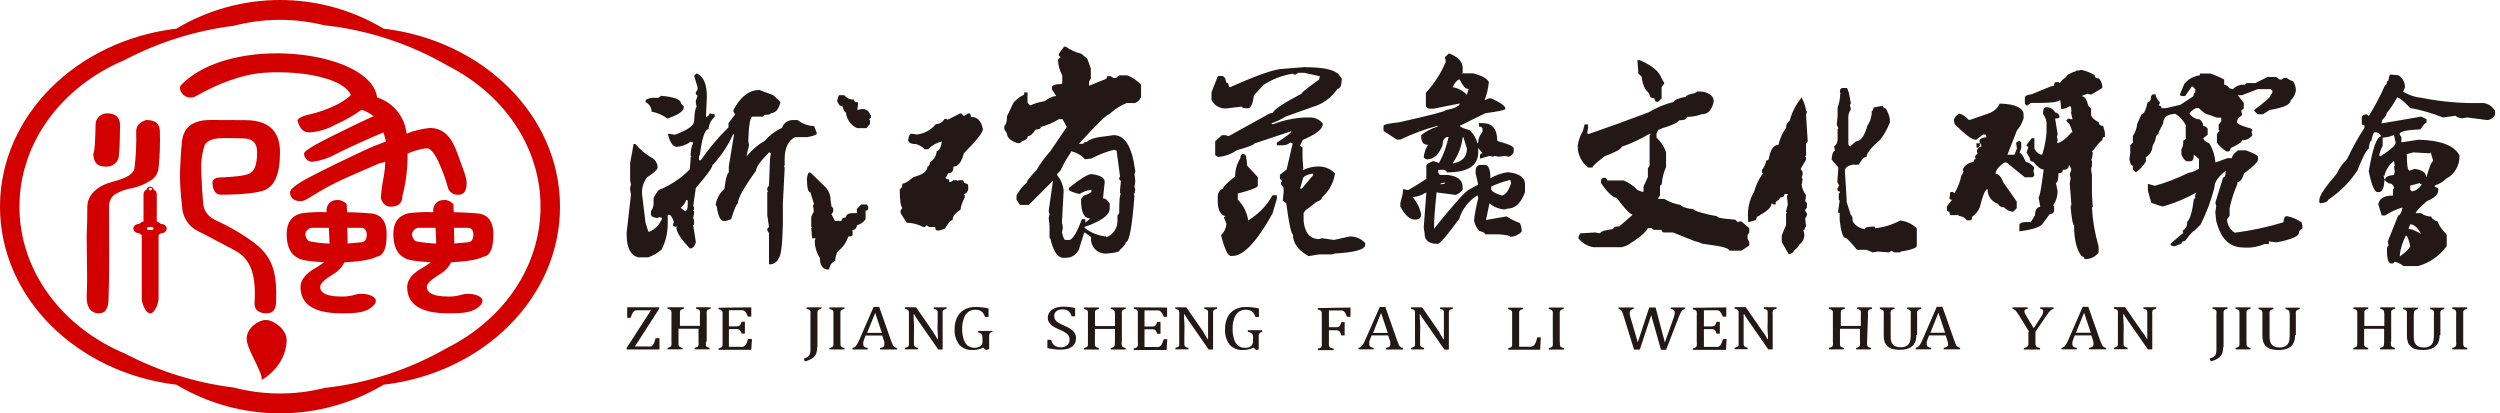<?xml version="1.0" encoding="UTF-8"?>
<svg width="375px" height="62px" viewBox="0 0 375 62" version="1.1" xmlns="http://www.w3.org/2000/svg" xmlns:xlink="http://www.w3.org/1999/xlink">
    <title>logo</title>
    <g id="页面-1" stroke="none" stroke-width="1" fill="none" fill-rule="evenodd">
        <g id="logo">
            <path d="M57.541,4.297 C72.483,6.071 84,17.348 84,31 C84,44.652 72.504,55.957 57.541,57.703 C47.967,63.432 36.033,63.432 26.459,57.703 C11.517,55.929 0,44.652 0,31 C0,17.348 11.524,6.071 26.459,4.297 C36.033,-1.432 47.967,-1.432 57.541,4.297 Z M35.058,3.87 C29.338,4.579 23.792,6.319 18.688,9.006 C9.365,12.925 2.917,21.302 2.917,31.014 C2.917,40.726 9.428,49.18 18.821,53.071 C23.842,55.694 29.288,57.4 34.905,58.109 L34.926,58.095 C39.443,59.302 44.193,59.333 48.726,58.185 C55.201,57.468 61.459,55.418 67.108,52.163 C75.105,48.141 80.606,40.708 81.051,32.109 L81.069,31.692 L81.069,30.259 C80.769,21.568 75.296,14.015 67.275,9.921 C61.548,6.583 55.186,4.49 48.601,3.78 C44.149,2.678 39.494,2.71 35.058,3.87 Z M39.895,48 C41.067,48 43,49.422 43,51.022 C42.942,53.405 41.548,55.624 39.243,57 C39.352,56.451 38.836,55.367 38.271,54.212 L38.01,53.676 C37.488,52.601 37,51.527 37,50.819 C37,49.226 38.715,48 39.895,48 Z M31.513,18 L36.77,18.021 C40.257,18.021 42,19.626 42,22.836 C42,26.124 41.179,27.905 39.694,28.517 C38.805,28.882 36.668,29.205 33.087,29.205 C32.409,29.205 31.954,28.648 31.866,27.513 C31.825,27.045 32.192,26.653 32.883,26.626 C35.169,26.536 36.635,26.371 37.387,26.055 C38.14,25.738 38.568,24.727 38.568,22.822 C38.568,21.446 37.869,20.758 36.472,20.758 C35.203,20.758 33.928,20.634 32.673,20.758 C31.418,20.882 30.787,21.405 30.638,21.935 C30.291,23.072 30.135,24.26 30.177,25.449 C30.258,27.74 30.367,29.439 30.475,30.567 C30.604,31.826 31.391,32.631 32.585,33.147 C34.229,33.896 35.804,34.792 37.292,35.822 C40.447,37.975 41.654,39.949 41.403,45.452 C41.356,46.484 40.901,47 39.918,47 C38.934,47 38.113,46.512 38.181,45.452 C38.473,40.734 37.381,38.656 35.04,37.459 C33.195,36.517 31.466,35.533 29.77,34.708 C28.299,34.022 27.344,32.545 27.308,30.904 C27.085,29.178 26.983,27.438 27.002,25.697 C27.063,24.156 27.138,22.636 27.308,21.144 C27.545,19.032 29.051,18 31.513,18 Z M52.017,30.661 C52.017,30.888 52.017,31.214 52.047,31.631 L52.064,31.841 L52.065,31.84 C53.729,31.84 54.816,31.968 55.359,31.99 C57.12,32.068 58,33.061 58,35.203 C58,37.345 57.491,38.381 56.48,38.509 C55.703,38.938 54.1,39.223 51.666,39.352 C51.305,40.082 50.742,40.684 50.05,41.08 C48.674,41.916 47.986,42.565 48.028,43.051 C48.028,44.015 49.149,44.479 51.219,44.479 C51.878,44.499 52.537,44.415 53.172,44.229 C54.637,43.729 57.443,44.486 55.957,45.9 C54.967,46.836 53.708,47 51.267,47 C47.14,47 45.077,45.686 45.077,43.044 C45.077,42.158 45.662,41.244 46.852,40.487 C47.463,40.141 48.056,39.76 48.626,39.345 C46.356,39.209 45.057,39.002 44.72,38.702 C43.64,38.209 43.014,37.038 43,35.196 C42.986,33.354 43.77,32.34 45.277,31.983 C46.504,31.827 47.741,31.777 48.977,31.833 L48.977,31.44 C49.034,30.638 49.674,30.017 50.449,30.012 C51.043,29.942 51.631,30.186 52.017,30.661 Z M68.024,30.662 C68.024,30.889 68.024,31.215 68.054,31.632 L68.07,31.84 L68.37,31.842 C69.863,31.856 70.85,31.97 71.359,31.99 C73.113,32.069 74,33.061 74,35.204 C74,37.346 73.491,38.381 72.48,38.51 C71.703,38.938 70.101,39.224 67.666,39.352 C67.303,40.081 66.741,40.682 66.05,41.08 C64.674,41.916 63.987,42.566 64.021,43.051 C64.062,44.015 65.149,44.479 67.219,44.479 C67.876,44.5 68.533,44.415 69.165,44.229 C70.637,43.73 73.443,44.486 71.957,45.9 C70.967,46.836 69.709,47 67.267,47 C63.141,47 61.077,45.686 61.077,43.044 C61.077,42.159 61.662,41.245 62.852,40.488 C63.466,40.142 64.06,39.76 64.633,39.345 C62.357,39.21 61.057,39.002 60.727,38.703 C59.64,38.21 59.021,37.039 59,35.196 C58.98,33.354 59.771,32.34 61.284,31.983 C62.511,31.827 63.749,31.777 64.984,31.833 L64.984,31.441 C65.038,30.64 65.676,30.018 66.449,30.012 C67.045,29.941 67.637,30.185 68.024,30.662 Z M22.521,28 C22.803,27.996 23.037,28.184 23.046,28.422 L23.046,28.422 L23.148,28.483 C23.373,28.636 23.509,28.867 23.514,29.114 L23.514,29.114 L23.514,33.231 C23.758,33.302 23.974,33.429 24.138,33.598 L24.138,33.598 L24.272,33.601 C24.448,33.618 24.615,33.683 24.745,33.788 C24.908,33.918 25,34.1 25,34.29 L25,34.29 L24.993,34.384 C24.968,34.538 24.881,34.682 24.745,34.791 C24.582,34.922 24.363,34.991 24.138,34.982 L24.138,34.982 L24.032,35.08 C23.957,35.142 23.874,35.197 23.785,35.244 L23.785,35.244 L23.785,44.862 C23.738,45.382 23.573,45.889 23.3,46.357 C23.12,46.689 22.857,47 22.553,47 L22.553,47 L22.488,47 C22.192,46.979 21.921,46.689 21.749,46.357 C21.475,45.889 21.311,45.382 21.264,44.862 L21.264,44.862 L21.264,35.258 C21.109,35.185 20.972,35.086 20.862,34.968 L20.862,34.968 L20.728,34.964 C20.552,34.947 20.385,34.882 20.255,34.778 C20.092,34.647 20,34.465 20,34.276 L20.001,34.282 L20.007,34.196 C20.027,34.072 20.087,33.955 20.179,33.857 L20.255,33.788 C20.418,33.657 20.637,33.588 20.862,33.598 L20.862,33.598 L20.973,33.496 C21.13,33.368 21.319,33.27 21.527,33.21 L21.527,33.21 L21.527,29.114 C21.53,28.829 21.711,28.566 22.003,28.422 L22.003,28.422 L22.011,28.355 C22.029,28.266 22.081,28.184 22.158,28.121 C22.255,28.042 22.386,27.998 22.521,28 Z M21.948,18 C23.336,18 23.981,18.586 23.981,19.737 C24.037,21.583 23.97,23.431 23.78,25.267 C23.675,26.007 23.253,26.662 22.628,27.054 C21.795,27.597 20.874,27.986 19.908,28.205 C18.95,28.35 18.027,28.679 17.189,29.173 C16.615,29.637 16.302,30.357 16.349,31.101 L16.35,31.529 C16.353,32.719 16.367,34.768 16.37,36.981 L16.37,38.774 C16.365,41.175 16.342,43.551 16.273,45.056 C16.197,46.674 15.496,47.027 14.747,46.998 C13.997,46.97 12.894,46.532 13.012,44.258 C13.047,43.624 13.061,42.812 13.064,41.93 L13.065,41.333 C13.061,39.217 13.004,36.857 13,35.646 L13.001,35.332 C13.002,35.146 13.005,35.006 13.012,34.922 C13.095,33.234 13.068,33.234 13.095,31.101 C13.095,29.173 14.629,27.852 16.974,27.238 C19.055,26.701 20.033,26.065 20.165,25.267 C20.393,23.434 20.482,21.585 20.429,19.737 C20.429,18.923 20.874,18.394 21.764,18.064 L21.948,18 Z M45.786,35.203 C45.916,35.724 46.109,36.074 46.391,36.189 C47.396,36.386 48.415,36.503 49.438,36.538 C49.403,35.774 49.369,34.982 49.327,34.168 L46.955,34.168 C46.357,34.118 45.833,34.582 45.786,35.203 Z M54.155,34.168 L52.092,34.168 C52.092,34.763 52.13,35.388 52.143,36.1 L52.147,36.535 L52.359,36.511 C53.058,36.433 53.577,36.393 53.91,36.367 L54.105,36.351 C54.161,36.347 54.208,36.343 54.245,36.339 C54.761,36.274 55.008,35.86 55.008,35.203 C55.008,34.546 54.719,34.168 54.155,34.168 Z M70.156,34.168 L68.092,34.168 C68.121,34.763 68.135,35.388 68.139,36.101 L68.14,36.535 L68.354,36.511 C69.367,36.398 69.996,36.366 70.245,36.339 C70.761,36.275 71.008,35.861 71.008,35.204 C71.008,34.547 70.719,34.168 70.156,34.168 Z M61.786,35.204 C61.916,35.725 62.109,36.075 62.391,36.189 C63.394,36.384 64.411,36.499 65.431,36.532 C65.431,35.775 65.369,34.982 65.328,34.168 L62.955,34.168 C62.357,34.119 61.833,34.583 61.786,35.204 Z M22.75,34.041 L22.315,34.041 C22.16,34.04 22.032,34.145 22.028,34.276 C22.03,34.338 22.062,34.397 22.115,34.44 C22.169,34.483 22.241,34.506 22.315,34.504 L22.315,34.504 L22.75,34.504 C22.901,34.504 23.025,34.403 23.03,34.276 L23.03,34.276 L23.022,34.222 C22.993,34.118 22.883,34.041 22.75,34.041 L22.75,34.041 Z M56.557,14.607 C56.899,14.723 57.234,14.862 57.558,15.022 L57.558,15.079 L57.662,15.079 C59.515,16.065 60.761,17.929 60.985,20.046 C62.103,19.598 63.277,19.312 64.473,19.195 C66.498,19.195 67.748,20.517 68.618,23.029 C69.399,25.196 70,26.61 70,27.419 C70,28.615 69.592,29.206 68.805,29.206 C68.012,29.305 67.28,28.76 67.133,27.961 C66.82,26.818 66.418,25.703 65.931,24.626 C65.24,23.036 64.612,22.234 63.955,22.234 C62.985,22.37 62.037,22.637 61.137,23.029 C61.163,25.182 60.901,27.329 60.356,29.41 C60.356,30.472 59.762,31 58.581,31 C57.89,31 57.434,30.585 57.123,29.755 C57.188,28.698 57.327,27.647 57.538,26.61 C57.683,25.823 57.768,25.025 57.793,24.225 C57.589,24.364 57.347,24.433 57.102,24.422 C53.766,25.885 50.657,27.102 48.08,28.643 C46.609,29.508 45.738,30.177 45.11,30.177 C44.142,30.177 43.514,29.734 43.5,28.84 C43.5,28.397 44.467,27.609 46.312,26.638 C48.711,25.386 51.562,23.993 54.864,22.459 C55.907,21.966 56.937,21.608 57.883,21.221 C57.789,20.761 57.667,20.307 57.517,19.863 C55.057,20.89 52.681,21.974 50.484,23.057 C49.402,23.674 48.217,24.08 46.989,24.253 C46.646,24.299 46.3,24.195 46.037,23.967 C45.774,23.739 45.618,23.409 45.607,23.057 C45.559,22.656 47.134,21.741 50.146,20.243 C52.066,19.3 54.014,18.336 56.038,17.429 C55.521,17.012 54.937,16.691 54.311,16.479 L54.208,16.479 C53.003,17.347 51.71,18.083 50.353,18.674 C49.134,19.364 47.78,19.771 46.388,19.863 C45.517,19.863 44.93,19.272 44.619,18.076 C44.681,17.809 45.186,17.45 46.173,17.232 C47.692,16.898 49.165,16.378 50.56,15.684 C51.308,15.308 52.005,14.835 52.633,14.277 C51.728,11.906 45.794,10.52 39.7,10.907 C36.074,11.146 32.35,12.736 29.497,14.368 C27.777,15.346 26.554,13.397 27.155,12.771 C34.644,4.962 55.707,7.572 56.557,14.607 Z M22.557,28.184 C22.43,28.184 22.321,28.261 22.299,28.367 C22.321,28.472 22.43,28.549 22.557,28.549 C22.685,28.549 22.794,28.472 22.816,28.367 C22.794,28.261 22.685,28.184 22.557,28.184 Z M16.03,17 C17.343,17 18,17.587 18,18.747 C18,21.311 17.896,22.806 17.836,23.246 C17.842,23.748 17.616,24.228 17.215,24.562 C16.814,24.896 16.278,25.05 15.746,24.985 C14.59,24.985 14,24.336 14,23.029 C14.231,22.603 14.276,21.164 14.336,18.747 C14.311,18.304 14.477,17.871 14.795,17.543 C15.073,17.256 15.448,17.071 15.854,17.016 L16.03,17 Z" id="形状结合" fill="#D30000"></path>
            <g id="编组" transform="translate(94, 7)" fill="#231815" fill-rule="nonzero">
                <path d="M27.43,18.86 L27.59,18.9 L29.59,20.85 C30.237,21.4 30.604,22.211 30.59,23.06 L30.59,23.06 L30.72,23.97 L30.98,24.23 L30.98,24.75 L30.72,25.14 L31.24,26.14 L32.24,26.14 C32.24,25.8 32.46,25.62 32.89,25.62 C32.89,25.19 33.28,24.97 33.89,24.97 L33.89,24.97 L34.54,24.97 L34.54,24.32 L35.19,23.67 L35.97,23.67 L36.23,23.93 L36.23,24.32 C36.23,24.49 36.1,24.58 35.84,24.58 L35.84,24.58 L35.84,25.88 C35.531,26.33 35.069,26.654 34.54,26.79 C34.54,27.14 34.32,27.4 33.89,27.57 L33.89,27.57 L33.76,27.57 L33.89,27.7 L33.89,28.22 C33.89,28.39 33.67,28.48 33.24,28.48 C32.967,29.363 32.421,30.137 31.68,30.69 C31.421,31.122 31.286,31.617 31.29,32.12 C30.765,32.346 30.413,32.849 30.38,33.42 L30.38,33.42 L29.99,33.42 C29.33,33.25 28.99,32.73 28.99,31.73 C28.495,30.952 28.225,30.052 28.21,29.13 L28.21,29.13 L28.34,28.74 L27.82,28.74 L27.69,27.18 L27.82,27.18 L27.69,27.05 L27.69,25.49 L28.08,24.71 L27.95,23.8 L28.08,23.67 L28.08,23.54 L27.56,21.85 C27.21,21.85 27.04,21.16 27.04,19.77 C27.13,19.16 27.25,18.86 27.43,18.86 L27.43,18.86 Z M264.56,4.17 L265.74,4.29 C266.387,4.663 266.772,5.364 266.74,6.11 L266.48,6.76 C267.31,7.265 268.243,7.576 269.21,7.67 C272.247,8.279 275.344,8.541 278.44,8.45 C279.129,8.501 279.754,8.871 280.13,9.45 L280.26,9.58 L280.26,10.23 C280.032,10.676 279.589,10.971 279.09,11.01 L276.09,10.62 L275.31,10.75 C274.7,10.66 274.4,10.53 274.4,10.36 L272.45,10.62 C270.854,9.982 269.2,9.503 267.51,9.19 C266.55,8.15 265.9,7.63 265.56,7.63 C265.124,8.463 264.601,9.247 264,9.97 C264,10.23 263.78,10.57 263.35,10.97 L263.22,11.49 L263.35,11.49 L269.2,10.49 L269.98,10.88 L269.98,11.4 C269.8,11.4 269.51,11.74 269.07,12.4 C267.07,12.49 266.07,12.7 265.95,13.05 L265.95,13.18 L266.21,13.57 L266.21,14.35 L268.81,13.96 C272.1,14.04 274.14,14.83 274.92,16.3 L274.92,16.43 C274.948,17.845 274.174,19.154 272.92,19.81 C272.449,20.279 271.868,20.622 271.23,20.81 L271.23,21.07 C271.57,21.07 271.75,21.2 271.75,21.46 C271.75,22.15 271.19,22.71 270.06,23.15 C268.93,24.15 268.37,24.71 268.37,24.97 L269.15,24.97 C269.602,25.304 270.148,25.486 270.71,25.49 C270.71,25.75 271.06,26.01 271.71,26.27 C271.71,26.62 272.14,27.27 273.01,28.22 L273.01,29.91 C271.961,31.367 270.448,32.424 268.72,32.91 L266.51,32.91 C266.138,32.588 265.691,32.364 265.21,32.26 L264.95,32.52 L264.69,32.52 C264.26,32.52 264.04,31.87 264.04,30.52 C264.04,30.09 264.12,29.87 264.3,29.87 L264.17,29.22 L265.73,25.32 C265.99,25.32 266.2,24.93 266.38,24.15 L266.25,24.15 C265.376,24.422 264.544,24.816 263.78,25.32 L263.26,25.32 L262.74,23.63 C262.91,22.76 263.65,22.33 264.95,22.33 L264.95,21.42 L265.08,21.29 C265.11,21.075 265.038,20.859 264.885,20.705 C264.731,20.552 264.515,20.48 264.3,20.51 L263.65,19.99 C263.65,20.99 263.43,21.55 263,21.81 L262.61,21.81 C262.18,21.81 261.74,20.81 261.31,18.69 C261.91,15.223 262.517,13.49 263.13,13.49 L263.13,13.36 C262.963,13.016 262.601,12.81 262.22,12.84 C262.04,12.84 261.87,13.27 261.7,14.14 C261.53,14.14 261.39,14.53 261.31,15.31 C260.96,15.48 260.4,16.57 259.62,18.56 C258.463,20.319 256.959,21.823 255.2,22.98 C255.2,23.24 254.81,23.41 254.03,23.5 L253.9,23.37 L253.9,22.98 C253.9,22.38 254.76,21.07 256.49,19.08 C256.867,18.249 257.4,17.499 258.06,16.87 C258.811,15.248 259.68,13.684 260.66,12.19 L260.66,11.8 C260.4,11.8 260.27,11.71 260.27,11.54 L260.27,10.54 C260.357,10.28 260.617,10.15 261.05,10.15 L261.31,10.41 C262.25,8.914 263.075,7.35 263.78,5.73 C263.95,5.73 264.04,5.56 264.04,5.21 C264.21,5.21 264.3,5.08 264.3,4.82 L264.43,4.3 L264.56,4.17 Z M10.59,4.03 C11.59,4.55 12.03,5.71 12.03,7.54 L11.89,10.54 C12.24,10.45 12.41,10.28 12.41,10.02 L12.54,10.02 L13.2,10.15 L13.2,10.54 C12.659,10.996 12.33,11.654 12.29,12.36 C11.76,12.36 11.29,13.66 10.98,16.26 L10.85,16.39 L10.85,17.04 L11.12,17.04 C12.34,15.26 13.734,13.605 15.28,12.1 L15.28,11.45 L16.28,10.15 L16.02,9.76 L16.02,9.5 C17.07,7.5 18.36,6.5 19.92,6.5 L22,7.28 L23.05,8.28 L23.05,8.41 C22.79,9.41 22.31,9.97 21.62,9.97 C21.62,10.14 21.31,10.23 20.71,10.23 L20.44,10.49 L18.89,10.49 C18.54,10.49 18.32,11.7 18.24,14.13 L18.36,14.78 L17.98,16.34 L18.1,16.34 C18.817,15.44 19.704,14.689 20.71,14.13 C21.423,13.297 22.31,12.631 23.31,12.18 C23.522,11.493 24.152,11.021 24.87,11.01 L25.65,11.01 C26.355,11.57 27.221,11.888 28.12,11.92 L28.51,12.92 L28.51,13.05 C28.51,13.22 28.03,13.4 27.07,13.57 L25.25,13.57 C24.25,14.09 23.7,15.17 23.7,16.82 L23.7,17.82 L23.57,17.95 L23.7,18.08 L23.7,18.21 L23.43,23.54 L23.43,26.79 C23.35,29.79 23.14,31.47 22.79,31.73 C22.598,32.283 22.075,32.653 21.49,32.65 L21.35,32.65 L21.35,27.96 L21.09,27.57 L21.09,27.31 L21.35,27.05 L21.09,25.23 L21.09,21.85 L21.23,21.72 L21.09,21.59 L21.09,21.2 L21.35,20.81 L21.49,17.04 L21.49,16.91 L21.62,16 L21.49,15.87 L21.35,15.87 C20.06,17.17 19.41,18.08 19.41,18.6 C17.59,21.11 16.67,22.76 16.67,23.54 C16.5,23.54 16.16,24.32 15.67,25.88 L14.89,26.14 L14.5,26.14 C14.07,26.14 13.72,25.41 13.5,23.93 L13.36,23.8 L13.36,23.67 C13.512,22.764 13.971,21.938 14.66,21.33 C14.84,19.86 15.06,19.03 15.32,18.86 L15.32,17.95 L16.09,13.27 L16.09,13.14 L15.97,13.14 C15.192,14.862 14.134,16.443 12.84,17.82 C12.84,18.17 12.02,19.29 10.37,21.2 L9.98,23.93 L10.11,24.06 L10.11,24.45 L9.98,24.58 L10.11,24.71 L10.11,25.1 L9.98,25.62 L10.11,26.14 L10.11,26.66 L9.98,26.79 L10.37,29.26 C10.352,29.687 10.103,30.07 9.72,30.26 L9.46,30.26 C8.16,28.88 7.46,27.83 7.46,27.14 L7.59,27.01 C7.16,27.01 6.94,26.92 6.94,26.75 L7.07,26.23 C6.81,25.54 6.6,25.23 6.42,25.23 L6.16,25.23 L6.16,26.53 C6.17,27.884 5.858,29.221 5.25,30.43 C4.659,30.938 3.982,31.334 3.25,31.6 L1.69,31.6 C0.56,31.25 0,30.13 0,28.22 L0,27.86 L0.65,22.14 L0.52,21.49 L0.52,21.1 L0.65,20.71 L0.52,20.06 L0.52,17.46 L1.04,14.6 L1.3,14.6 C1.973,15.383 2.762,16.057 3.64,16.6 C4.261,16.866 4.658,17.484 4.64,18.16 C4.64,18.42 4.12,18.9 3.08,19.59 C2.529,20.292 2.252,21.169 2.3,22.06 L2.82,26.35 C3.08,27.3 3.25,27.78 3.34,27.78 C4.282,27.417 5.014,26.655 5.34,25.7 L4.95,25.57 L4.56,25.7 C3.95,25.62 3.65,25.44 3.65,25.18 L3.65,24.66 C3.905,24.323 4.042,23.912 4.04,23.49 L4.04,22.71 C4.47,21.84 4.82,21.41 5.04,21.41 C6.698,20.713 8.2,19.693 9.46,18.41 L9.59,16.98 L9.59,16.59 L9.72,16.46 L9.59,16.33 L9.59,16.2 C9.602,15.574 9.734,14.956 9.98,14.38 L9.59,14.25 C8.988,14.707 8.265,14.978 7.51,15.03 C6.99,15.03 6.51,14.42 6.21,13.21 L6.21,13.08 L6.47,13.08 L7.25,13.21 C9.16,12.51 10.12,11.82 10.12,11.13 C10.2,9.74 10.33,9.05 10.5,9.05 L10.37,8.4 L10.37,8.14 L10.63,7.36 L10.37,7.1 L10.37,6.84 L10.63,6.45 L10.63,6.06 L10.12,4.37 L10.37,4.11 L10.46,4.03 L10.59,4.03 Z M218.18,3.47 C218.884,3.623 219.558,3.887 220.18,4.25 C220.18,4.59 220.39,4.76 220.83,4.76 C221.193,5.148 221.381,5.669 221.35,6.2 L219.66,7.2 L219.13,7.07 L218.36,7.33 L218.36,7.46 C218.7,7.46 219.01,7.94 219.27,8.89 L219.66,9.28 L219.66,10.19 C219.66,10.53 220.04,10.93 220.83,11.36 C220.83,11.7 221.04,11.88 221.48,11.88 L221.74,12.88 L221.74,13.53 C221.48,13.53 221.35,13.7 221.35,14.05 C221.18,14.05 220.74,14.53 220.04,15.48 L219.79,15.74 L219.92,15.87 L219.92,16 C219.83,16.69 219.74,17 219.66,17 L219.79,17.13 L219.79,17.86 L219.66,18.38 L219.79,19.29 L219.79,22.15 L219.92,24.1 L219.79,24.1 C219.896,26.082 220.231,28.045 220.79,29.95 L220.79,30.86 C220.335,31.509 219.583,31.886 218.79,31.86 L218.67,31.86 C218.687,31.752 218.652,31.642 218.575,31.565 C218.498,31.488 218.388,31.453 218.28,31.47 C217.5,30.523 217.11,28.963 217.11,26.79 C216.94,26.79 216.76,25.88 216.59,24.06 L216.71,23.67 L216.46,20.55 L216.59,19.77 L216.46,19.12 L216.71,18.47 L216.46,17.82 L216.32,17.82 C216.32,18.25 216.02,18.47 215.42,18.47 C215.42,18.82 215.2,18.99 214.77,18.99 C214.77,19.94 214.63,20.42 214.38,20.42 L214.63,21.59 C214.657,22.377 214.429,23.152 213.98,23.8 L214.12,23.93 L214.12,24.45 C214.148,24.629 214.088,24.811 213.96,24.94 C213.831,25.068 213.649,25.128 213.47,25.1 L212.42,26.53 C212.08,27.05 210.91,27.44 208.91,27.7 L208.91,26.7 C208.997,26.44 209.347,26.31 209.96,26.31 L210.61,26.31 L211.25,25.31 C211.25,24.53 211.51,24.1 212.04,24.01 L211.78,22.58 C211.95,22.58 212.21,21.19 212.55,18.42 C212.117,18.42 211.597,18.03 210.99,17.25 C210.847,17.27 210.702,17.222 210.6,17.12 C210.498,17.018 210.45,16.873 210.47,16.73 L209.99,15.86 L210.25,15.08 L209.99,14.86 L209.99,14.73 L210.76,13.73 L211.16,13.73 L211.16,15.29 C211.5,15.9 211.89,16.2 212.33,16.2 C212.683,15.104 212.901,13.969 212.98,12.82 L212.98,11.39 C212.93,10.915 212.746,10.464 212.45,10.09 C212.45,9.48 212.58,9.09 212.84,9.09 L213.1,9.09 C213.6,9.127 214.044,9.423 214.27,9.87 C214.54,9.87 214.75,10.04 214.92,10.39 L214.92,10.52 C214.92,10.69 214.71,10.78 214.27,10.78 L214.66,13.25 L214.54,13.38 L214.54,13.51 L214.66,14.03 L214.54,14.42 L214.66,14.42 C215.1,14.42 215.79,13.9 216.74,12.86 L216.88,12.86 C216.62,11.99 216.4,11.52 216.23,11.43 L215.97,11.17 L215.97,11.04 L216.23,10.78 L216.88,10.91 L216.62,9.74 L216.74,9.74 L216.62,8.96 L216.35,8.96 C216.015,9.219 215.603,9.356 215.18,9.35 L215.06,8.05 L214.92,8.05 C214.66,8.31 213.63,8.44 211.81,8.44 L210.64,8.44 L210.11,8.83 L209.99,8.83 L209.73,8.57 L209.73,7.66 C209.73,7.4 210.07,7.22 210.73,7.14 L213.6,5.97 L214.12,5.83 C214.12,5.49 214.2,5.32 214.38,5.32 L214.77,5.32 L214.89,5.45 L215.03,5.45 C215.03,5.27 215.33,4.97 215.94,4.54 C215.94,4.28 216.46,3.98 217.5,3.63 L217.54,3.47 L217.67,3.59 L217.8,3.59 L218.18,3.47 Z M65.85,0 C66.552,0.503 67.348,0.86 68.19,1.05 L69.1,1.82 L69.62,3.26 L69.62,4.81 L69.36,5.21 L69.36,5.86 L71.96,4.81 L72.09,4.43 L72.61,4.43 L73,4.69 L73.39,4.69 L73.91,4.3 L75.08,4.3 C75.876,4.601 76.59,5.088 77.16,5.72 L77.16,7.55 C76.997,7.967 76.667,8.297 76.25,8.46 L74.99,8.46 C74.081,8.83 73.245,9.358 72.52,10.02 L72.39,10.15 C72.037,10.15 70.52,11.623 67.84,14.57 L68.49,14.57 C68.49,14.4 68.66,14.31 69.01,14.31 C69.36,13.87 70.4,13.57 72.13,13.4 L73.04,13.27 C74.507,13.27 75.507,14.57 76.04,17.17 L76.3,18.73 L76.17,19.12 L76.3,20.12 L76.17,21.03 L76.3,21.42 C76.21,21.94 76.12,22.2 76.04,22.2 L76.17,22.33 C75.83,27.01 75.39,29.33 74.87,29.33 C74.87,29.59 74.57,29.98 73.96,30.5 C73.96,30.76 73.35,30.93 72.14,31.02 C71.459,31.119 70.772,30.89 70.286,30.404 C69.8,29.918 69.571,29.231 69.67,28.55 L68.76,27.9 L68.63,27.9 L67.85,30.37 C67.529,31.163 66.756,31.679 65.9,31.67 L65.51,31.67 C64.64,31.67 63.99,30.67 63.56,28.81 L63.43,28.68 L63.43,26.86 L63.3,25.69 L63.43,25.17 L63.3,24.65 L63.95,20.1 L60.31,23.74 L58.99,23.74 L58.48,22.96 L58.48,22.31 C58.881,21.573 59.409,20.913 60.04,20.36 C60.04,20.1 60.51,19.5 61.47,18.54 C62.058,17.514 62.755,16.555 63.55,15.68 L66.02,12.04 L65.37,10.87 L64.85,10.87 C64.005,11.397 63.084,11.792 62.12,12.04 C62.12,12.3 61.86,12.43 61.34,12.43 C60.9,13.12 60.51,13.43 60.16,13.43 C60.16,13.77 59.87,14.03 59.25,14.21 L58.99,14.47 L58.61,14.47 C57.61,14.12 57.05,13.65 57.05,13.04 L56.65,12.39 L56.65,11.87 C56.91,11.69 57.05,11.22 57.05,10.44 L58.05,8.36 C58.491,7.87 59.025,7.473 59.62,7.19 L59.62,6.86 L60.13,6.86 L60.13,8.43 L60.53,8.82 C61.23,8.493 61.975,8.274 62.74,8.17 C63.212,7.746 63.801,7.474 64.43,7.39 L63.78,6.39 L63.78,6.13 C63.78,5.78 64.25,5.61 65.21,5.61 L65.34,5.48 L65.34,4.31 C64.948,3.589 64.726,2.789 64.69,1.97 L65.08,1.57 L64.82,1.32 L64.82,1.06 L65.6,0.01 L65.59,0 L65.85,0 Z M266.91,28.34 L266.88,28.34 C266.41,29.232 266.102,30.2 265.97,31.2 L265.97,31.46 C266.917,30.793 267.437,30.273 267.53,29.9 C267.3,28.86 267.08,28.34 266.91,28.34 Z M101.76,3.06 L101.79,3.08 C104.57,3.08 106.263,3.47 106.87,4.25 L107.26,4.76 C107.26,5.81 107.04,6.33 106.61,6.33 C105.723,7.664 104.385,8.634 102.84,9.06 L98.84,10.49 C98.184,10.895 97.486,11.231 96.76,11.49 L96.76,11.62 L96.99,11.62 C98.492,11.046 100.074,10.709 101.68,10.62 L102.59,10.62 C103.303,10.631 103.973,10.966 104.41,11.53 L104.41,11.66 C104.41,12.35 103.41,13.13 101.41,14 L100.99,14.86 L101.38,15.12 L101.38,16.68 L101.5,18.37 L101.38,18.5 L101.5,18.5 C102.123,18.189 102.804,18.012 103.5,17.98 C104.513,17.896 105.511,18.262 106.23,18.98 L106.23,19.11 C106.015,20.474 105.324,21.717 104.28,22.62 C104.28,22.88 104.02,23.1 103.5,23.27 L101.8,24.57 L101.54,24.96 L101.54,26.13 C101.72,27.95 102.5,28.86 103.88,28.86 L104.28,28.73 L106.1,28.99 L108.44,28.47 C109.33,28.44 110.187,28.806 110.78,29.47 L110.78,29.73 C110.78,30.42 109.26,30.86 106.23,31.03 L105.84,31.16 L103.84,31.16 L102.29,31.42 C100.73,30.56 99.94,29.47 99.94,28.17 C99.68,28.09 99.34,26.52 98.94,23.49 L98.42,23.1 L98.54,21.8 L98.54,21.15 L98.15,20.63 L98.15,20.37 L98.29,20.24 L98.29,20.11 L97.99,19.86 L97.99,19.21 L98.99,18.43 L99.9,14.53 L99.64,14.4 L99.52,14.4 C99.235,14.631 98.886,14.767 98.52,14.79 L97.52,14.79 L97.52,14.4 C98.99,13.45 99.72,12.88 99.72,12.71 L99.6,12.71 L94.14,14.53 C94.14,14.7 93.27,15.05 91.54,15.53 C90.766,16.074 89.869,16.417 88.93,16.53 L88.67,16.53 L88.28,16.27 L88.28,14.19 L89.28,13.28 L89.8,13.28 L90.32,13.41 L96.43,10.03 L96.95,9.9 C97.04,9.47 98.47,8.51 101.25,7.04 C101.25,6.86 102.11,6.17 103.84,4.96 L103.98,4.44 L101.64,3.92 L100.73,3.92 L100.34,4.18 L100.08,4.18 L99.94,4.05 C98.363,4.292 96.856,4.869 95.52,5.74 L94.1,7.3 C93.92,8.6 93.62,9.25 93.18,9.25 C92.58,9.25 92.27,9.16 92.27,8.99 L90.06,9.25 C89.078,9.385 88.124,8.855 87.72,7.95 L87.72,6.86 L88.63,4.53 L88.77,4.4 L89.28,4.4 C89.63,4.4 89.85,4.75 89.94,5.4 C90.19,5.4 90.32,5.57 90.32,5.92 L90.45,6.05 L90.59,6.05 C94.657,4.23 97.297,3.32 98.51,3.32 L101.76,3.06 Z M92.56,16.08 L92.7,16.17 C92.87,16.17 93,16.73 93.08,17.86 L93.08,17.86 L94.67,19.56 L94.67,20.86 C94.67,21.12 93.67,21.51 91.67,22.03 L91.67,22.03 L91.67,22.94 C92.506,23.789 93.052,24.881 93.23,26.06 C94.755,25.144 96.014,23.844 96.88,22.29 L96.88,22.29 L97.53,22.29 L97.53,22.81 L96.88,25.02 C94.52,29.267 92.52,31.39 90.88,31.39 L90.88,31.39 L90.62,31.39 C90.18,31.39 89.71,30.39 89.18,28.39 L89.18,28.39 L89.18,28.26 C89.638,27.81 89.918,27.21 89.97,26.57 L89.97,26.57 L89.57,25.57 L89.83,25.44 C89.05,25.23 88.66,24.44 88.66,23.23 L88.66,23.23 L88.66,22.45 C88.655,21.937 88.964,21.473 89.44,21.28 C89.44,21.02 90.05,20.46 91.26,19.46 C91.268,18.495 91.541,17.55 92.05,16.73 C92.05,16.3 92.22,16.08 92.56,16.08 L92.56,16.08 Z M176.25,7.63 C176.573,8.24 176.796,8.899 176.91,9.58 L177.04,9.71 L176.91,10.23 L177.16,14.23 L176.91,14.49 L176.91,16.31 L176.78,16.44 L176.91,16.57 L176.91,16.96 L176.13,18.26 L176.13,18.39 L176.39,18.78 L176.39,19.17 L176.25,19.69 L176.39,19.82 L176.39,19.95 L176.25,20.73 C176.334,21.298 176.561,21.834 176.91,22.29 L176.78,23.2 L177.04,23.46 L177.04,24.11 L176.78,24.5 L176.78,24.63 L177.04,25.02 L177.04,25.28 L176.78,25.8 L176.91,26.97 L176.78,27.1 L176.65,27.49 L176.51,27.49 L176.65,28.14 C176.686,28.762 176.389,29.356 175.87,29.7 C175.87,29.88 175.61,30.18 175.08,30.61 C175.08,30.79 174.87,30.96 174.43,31.13 L174.31,31.13 L173.26,29.31 L173.26,28.31 L173.91,26.75 L173.91,25.06 L174.05,24.93 L173.91,24.8 L173.91,24.67 L174.17,23.67 L174.05,22.5 L174.05,22.37 L174.17,22.24 L174.17,22.11 L173.66,22.11 C173.66,22.46 173.44,22.63 173,22.63 C173,22.81 172.79,23.02 172.35,23.28 L172.35,23.67 L171.99,23.67 L171.85,23.54 L171.72,23.54 C171.72,24.06 171.16,24.63 170.03,25.23 L169.91,25.36 C169.64,25.36 169.47,25.58 169.38,26.01 L168.47,26.27 L168.21,26.27 L168.21,25.75 C168.093,24.355 168.411,22.957 169.12,21.75 C169.384,20.767 169.828,19.841 170.43,19.02 L170.29,18.89 L170.29,18.5 C170.627,18.088 170.851,17.595 170.94,17.07 C171.049,17.087 171.159,17.051 171.237,16.975 C171.316,16.898 171.354,16.789 171.34,16.68 C171.6,15.38 172.07,14.73 172.77,14.73 C172.979,13.795 173.373,12.91 173.93,12.13 C173.897,11.724 174.099,11.336 174.45,11.13 C174.765,9.893 175.345,8.74 176.15,7.75 L176.13,7.63 L176.25,7.63 Z M182.99,6.2 C183.16,6.2 183.38,6.98 183.64,8.54 L183.51,8.67 L183.51,8.86 L183.64,9.38 C183.323,9.835 183.184,10.39 183.25,10.94 L183.25,14.71 L183.51,14.97 L184.42,14.19 C185.11,14.19 185.67,13.41 186.11,11.85 C186.554,11.2 186.782,10.427 186.76,9.64 C186.93,9.64 187.02,9.46 187.02,9.12 L188.45,8.86 C188.433,8.968 188.468,9.078 188.545,9.155 C188.622,9.232 188.732,9.267 188.84,9.25 C189.176,9.76 189.398,10.336 189.49,10.94 L189.49,11.33 C189.142,12.261 188.66,13.137 188.06,13.93 C186.67,15.14 185.98,16.01 185.98,16.53 C185.627,16.53 185.237,16.92 184.81,17.7 L183.9,17.7 C183.12,17.87 182.73,18.18 182.73,18.61 L182.99,22.77 L182.99,23.29 L183.64,25.29 C183.81,25.29 183.9,25.6 183.9,26.2 C184.299,26.845 184.968,27.275 185.72,27.37 C185.72,27.11 186.19,26.98 187.15,26.98 L187.28,27.11 L187.28,27.24 C188.599,27.089 189.878,26.692 191.05,26.07 C191.977,26.187 192.843,26.597 193.52,27.24 L193.52,29.84 C193.52,30.19 192.7,30.49 191.05,30.75 L191.05,30.86 L190.14,30.86 L189.75,30.6 L189.36,30.86 L187.67,30.73 L186.89,30.86 L185.98,30.47 L184.55,30.47 C183.55,29.26 182.99,28.65 182.73,28.65 C182.47,28.65 182.12,27.74 181.95,25.92 L181.95,24.92 L181.69,24.92 L181.95,23.1 L181.82,22.97 L181.82,22.06 L181.99,21.86 L181.99,21.73 C181.882,21.747 181.772,21.712 181.695,21.635 C181.618,21.558 181.583,21.448 181.6,21.34 L181.86,20.82 L181.6,20.3 L181.73,18.48 L181.73,18.09 L180.73,16.92 C180.81,16.05 180.99,15.62 181.25,15.62 L181.12,14.97 C181.399,14.741 181.584,14.417 181.64,14.06 L181.64,12.37 L181.77,12.24 L181.51,11.72 L181.64,10.42 L181.64,9.12 C181.894,8.456 182.026,7.751 182.03,7.04 L182.16,7.04 L181.99,6.86 L181.99,6.48 L182.24,6.22 L182.23,6.2 L182.99,6.2 Z M160.59,6.72 L161.5,6.76 C162.54,7.02 163.06,7.49 163.06,8.19 C162.8,9.49 162.24,10.14 161.24,10.14 C160.533,10.403 159.784,10.535 159.03,10.53 C159.03,10.87 158.64,11.05 157.86,11.05 C157.69,11.4 156.86,11.78 155.39,12.22 L155.39,12.22 L154.74,12.48 L154.48,13 L154.48,13.65 C155.146,14.246 155.639,15.009 155.91,15.86 L155.91,15.86 L155.91,18.03 C155.553,18.855 155.333,19.734 155.26,20.63 L155.26,20.63 L155,20.89 L155,22.32 L154.74,22.71 L154.74,22.84 L155.65,22.84 C156.407,23.299 157.246,23.608 158.12,23.75 C158.21,24.01 158.86,24.23 160.07,24.4 C160.07,24.57 160.81,24.83 162.28,25.18 L162.28,25.18 L163.58,25.44 C163.58,25.62 164.06,25.74 165.01,25.83 L165.01,25.83 L166.31,25.96 L166.7,26.35 L166.83,26.22 L167.22,26.22 L168.39,27.22 L168.39,27.87 L168.13,28.26 L168.13,28.78 L168.39,29.3 L168.39,29.82 L167.22,30.6 L165.4,30.6 C165.4,30.26 164.36,29.95 162.28,29.69 L162.28,29.69 L161.37,29.56 L160.72,29.3 L160.2,29.17 L156.95,27.87 L155.65,27.87 C155.542,27.887 155.432,27.852 155.355,27.775 C155.278,27.698 155.243,27.588 155.26,27.48 L155.26,27.48 L154.09,27.48 L153.7,27.22 L153.18,27.22 C152.92,27.82 151.88,28.69 150.06,29.82 L150.06,29.82 L149.28,30.08 L144.99,30.08 C144.121,29.926 143.336,29.465 142.78,28.78 L142.78,28.78 L142.78,28.52 L143.04,28 L145.25,27.87 L146.03,28 C146.03,27.74 146.68,27.52 147.98,27.35 C147.98,27.09 148.28,26.96 148.89,26.96 L148.89,26.96 L150.84,25.27 L150.84,25.14 C150.5,25.14 149.71,24.32 148.5,22.67 C147.98,22.67 147.16,21.94 146.16,20.46 L146.16,20.46 L146.16,19.94 L146.42,19.68 L146.68,19.68 C146.788,19.663 146.898,19.698 146.975,19.775 C147.052,19.852 147.087,19.962 147.07,20.07 L147.07,20.07 L149.54,20.07 C150.329,20.39 151.039,20.878 151.62,21.5 L151.62,21.5 L152.27,21.76 L152.53,21.76 L152.53,20.98 L153.18,19.55 L153.18,18.25 L153.44,17.86 L153.44,13.32 L153.57,13.19 L153.57,13.06 L153.44,13.06 C152.122,13.848 150.728,14.501 149.28,15.01 C149.19,15.35 148.33,15.83 146.68,16.44 C145.46,17.39 144.86,17.95 144.86,18.13 L144.86,18.13 L144.21,18.13 C143.282,17.402 142.713,16.308 142.65,15.13 L142.65,15.13 L142.78,15.13 L142.65,15 L142.65,14.87 C142.762,14.089 143.027,13.338 143.43,12.66 L143.43,12.66 L143.69,11.66 L144.21,11.66 L144.21,12.18 L144.08,12.96 L144.21,13.09 L144.34,13.09 L148.76,11.53 L153.31,9.84 C154.483,9.137 155.753,8.611 157.08,8.28 C157.08,8.02 157.69,7.75 158.9,7.5 C158.9,7.32 159.33,7.15 160.2,6.98 L160.2,6.98 L160.59,6.72 Z M237.55,4.03 C238.272,4.263 238.969,4.568 239.63,4.94 L239.63,5.71 C239.959,5.755 240.247,5.951 240.41,6.24 L240.93,6.37 C241.405,5.886 242.075,5.643 242.75,5.71 L243.01,5.46 L244.31,5.46 L246.13,4.55 L247.43,4.55 L247.96,4.94 L248.21,4.94 L248.61,4.68 L248.99,4.68 C249.287,4.915 249.627,5.091 249.99,5.2 C250.236,5.59 250.37,6.039 250.38,6.5 C250.337,7.105 250.052,7.667 249.59,8.06 C249.59,8.67 248.59,9.14 246.48,9.49 L245.43,10.14 L244.66,10.14 L244.13,9.62 L244.13,9.49 C245.78,8.27 246.6,7.54 246.6,7.28 L246.86,6.88 L246.86,6.63 L246.6,6.37 L244.66,6.37 L242.31,7.28 L241.67,7.28 L242.57,8.45 L242.57,9.23 L242.18,9.62 L242.31,10.14 L242.31,10.27 L241.67,10.79 L241.53,11.31 C241.53,11.57 242.27,11.92 243.75,12.31 L243.87,12.57 L243.75,12.7 L243.75,12.86 L243.87,13.25 C243.526,13.769 242.932,14.066 242.31,14.03 C242.31,14.29 241.75,14.68 240.62,15.2 C240.53,15.55 240.41,15.72 240.23,15.72 L239.97,15.72 C239.423,15.371 238.939,14.931 238.54,14.42 L238.54,13.12 L238.93,12.6 L238.8,12.47 L238.8,11.69 L239.19,11.17 L239.19,10.65 L238.54,10.65 L236.72,10 L235.81,9.22 L235.42,9.22 C235.021,9.383 234.675,9.653 234.42,10 C234.752,10.548 235.339,10.891 235.98,10.91 C236.279,11.161 236.466,11.521 236.5,11.91 C236.771,11.915 237.018,12.064 237.15,12.3 L237.15,13.21 L236.5,13.73 C236.5,13.99 236.81,14.25 237.41,14.51 C237.932,15.38 238.243,16.359 238.32,17.37 L240.14,16.72 L240.79,16.72 C240.79,16.37 241.1,15.98 241.71,15.55 L242.87,15.55 C244.08,15.98 244.7,16.33 244.7,16.55 L244.7,16.94 C244.7,17.29 244,17.94 242.61,19.02 C242.35,19.89 242,20.32 241.61,20.32 L241.61,20.58 C241.105,21.753 240.713,22.972 240.44,24.22 L240.44,25.39 L240.05,25.91 C240.091,26.728 240.527,27.474 241.22,27.91 C243.686,27.594 246.121,27.072 248.5,26.35 C248.59,25.75 248.72,25.44 248.9,25.44 L249.15,25.44 C249.897,25.601 250.605,25.91 251.23,26.35 L251.36,26.87 L251.36,27.26 C251.02,27.43 250.84,27.65 250.84,27.91 C250.84,28.43 249.76,28.91 247.59,29.34 L247.33,29.34 L246.33,29.21 L246.33,29.6 L245.69,29.6 C244.664,30.044 243.543,30.223 242.43,30.12 C240.43,30.12 239.09,28.78 238.43,26.12 L238.3,24.82 L238.43,23.91 L238.3,23.39 L239.47,19.62 C239.73,19.62 239.86,19.27 239.86,18.62 C238.74,19.49 238.17,20.31 238.17,21.09 C237.689,23.026 236.991,24.901 236.09,26.68 L235.18,27.59 C235.01,27.59 234.53,28.11 233.75,29.15 C233.4,29.15 233.23,29.28 233.23,29.54 L232.23,29.93 L231.99,29.93 L231.6,29.8 L231.6,29.54 L233.42,27.98 L233.55,27.98 L233.42,27.85 L233.42,27.59 C233.866,27.315 234.118,26.812 234.07,26.29 C234.51,25.86 234.85,24.73 235.07,22.91 L235.33,22.65 L235.2,22.52 L235.46,21.87 C233.902,22.758 232.244,23.456 230.52,23.95 L230.26,23.95 L228.7,23.43 L228.18,21.61 L228.18,20.61 L228.31,20.61 L229.22,20.87 C230.967,20.379 232.664,19.726 234.29,18.92 C234.857,18.839 235.393,18.615 235.85,18.27 L235.85,16.84 L235.07,16.19 C235.07,16.88 234.9,17.19 234.55,17.19 L233.99,17.19 C233.73,17.1 233.47,16.76 233.21,16.19 L233.21,15.41 C233.436,15.017 233.527,14.56 233.47,14.11 L233.86,13.85 L233.86,11.77 C233.506,11.073 232.966,10.488 232.3,10.08 L232.17,10.08 C231.04,10.17 230.48,10.64 230.48,11.51 L229.79,12.86 L229.79,13.12 C229.53,13.12 229.36,13.47 229.27,14.12 L228.88,14.9 C228.865,15.599 228.486,16.24 227.88,16.59 L227.88,17.24 C227.518,17.855 227.031,18.386 226.45,18.8 L226.32,18.8 L225.93,18.41 L225.93,17.86 C225.67,17.86 225.5,17.51 225.41,16.86 L225.54,15.95 L225.54,14.78 L225.93,14.39 L225.93,13.39 C226.301,12.85 226.525,12.223 226.58,11.57 L227.23,10.14 C227.58,10.14 227.88,9.53 228.14,8.32 C228.49,8.32 228.66,8.01 228.66,7.41 L228.92,7.15 L229.31,7.15 C229.406,7.596 229.632,8.003 229.96,8.32 L229.96,8.58 L229.83,8.71 L229.83,8.84 C229.938,8.823 230.048,8.858 230.125,8.935 C230.202,9.012 230.237,9.122 230.22,9.23 L230.87,9.23 L233.08,8.71 L235.03,7.41 C235.03,7.06 235.12,6.89 235.29,6.89 L235.29,6.37 L234.9,5.98 L234.77,5.98 L233.77,7.41 L233.25,7.41 L232.99,7.28 L232.99,7.15 L233.64,5.59 C234.221,4.869 235.061,4.402 235.98,4.29 L235.99,4.03 L237.55,4.03 Z M123.31,1 C124.7,1.51 125.4,2.25 125.4,3.21 L125.4,3.86 L125.26,4 L126.99,4 C128.29,4.34 129.07,4.77 129.33,5.3 C129.247,6.236 129.032,7.155 128.69,8.03 L129.33,7.76 L129.72,7.76 C131.02,8.37 131.72,8.85 131.8,9.2 L131.8,9.33 C131.8,9.5 130.8,9.72 128.8,9.98 L124.99,11.86 C124.99,12.03 125.47,12.25 126.42,12.51 C127.005,13.021 127.414,13.703 127.59,14.46 L127.72,14.46 C127.726,13.835 127.961,13.234 128.38,12.77 L128.38,12.38 C128.38,12.12 128.2,11.99 127.85,11.99 L127.85,11.47 L128.38,11.47 C129.85,11.47 130.58,12.34 130.58,14.07 L130.72,14.2 C132.1,14.54 132.88,14.89 133.05,15.2 L133.05,15.86 C132.903,16.181 132.621,16.419 132.28,16.51 L131.75,16.38 L130.84,16.51 L130.19,16.38 L129.93,16.51 L129.41,16.38 L128.11,16.77 L127.99,16.77 L127.99,16.38 C127.976,16.271 128.014,16.162 128.093,16.085 C128.171,16.009 128.281,15.973 128.39,15.99 L127.73,15.21 L127.73,15.86 C127.73,17.86 126.17,18.86 123.05,18.86 C122.953,18.592 122.682,18.429 122.4,18.47 L121.75,18.47 L121.75,18.99 L122.01,19.25 L123.18,19.25 C124.66,19.42 125.4,20.03 125.4,21.07 L125.4,21.46 C125.128,21.811 124.765,22.081 124.35,22.24 L121.49,21.86 C121.23,24.293 121.1,26.113 121.1,27.32 C123.87,23.85 125.61,21.91 126.3,21.47 L127.73,20.69 L127.34,19 L127.34,18.74 C127.34,18.04 127.6,17.74 128.12,17.74 L128.9,17.74 C129.34,17.913 129.56,18.58 129.56,19.74 C130.357,19.274 131.236,18.965 132.15,18.83 C133.89,19 134.75,19.61 134.75,20.65 L134.75,21.82 C134.15,23.47 133.28,24.29 132.15,24.29 L131.64,24.42 C130.826,24.344 130.053,24.027 129.42,23.51 L128.9,25.98 L128.99,25.98 L131.99,25.46 C132.618,25.866 133.289,26.201 133.99,26.46 C134.179,26.867 134.268,27.312 134.25,27.76 C133.801,28.211 133.205,28.488 132.57,28.54 C132.57,28.37 132,28.24 130.87,28.15 L128.79,28.15 C128.79,27.98 128.49,27.8 127.88,27.63 C127.477,27.194 127.207,26.653 127.1,26.07 C127.229,24.928 127.447,23.798 127.75,22.69 L127.62,22.3 C126.312,23.097 125.341,24.346 124.89,25.81 C123.07,28.33 121.99,29.58 121.64,29.58 C120.34,29.58 119.69,29.06 119.69,28.02 L119.56,27.11 L119.95,21.91 L119.82,21.91 C119.244,22.305 118.568,22.53 117.87,22.56 C118.537,23.289 118.987,24.189 119.17,25.16 C119.17,25.68 118.87,25.94 118.26,25.94 C117.48,25.94 116.74,25.29 116.05,23.99 L116.05,23.47 L116.44,21.91 L116.44,21.39 L116.57,21.39 L117.22,21.52 C118,21.09 118.91,20.52 119.95,19.83 L119.95,17.83 C119.95,17.66 120.3,17.44 120.95,17.18 L121.08,17.18 L121.86,17.44 C122.525,16.217 123.007,14.903 123.29,13.54 C122.68,13.54 122.38,13.97 122.38,14.84 C121.86,15.96 121.43,16.53 121.08,16.53 C121.08,16.7 120.74,16.83 120.08,16.92 C119.73,16.83 119.56,16.7 119.56,16.53 C119.634,15.881 119.856,15.259 120.21,14.71 L120.08,14.71 C119.47,14.71 119.17,14.23 119.17,13.28 C119.904,12.694 120.742,12.253 121.64,11.98 L121.64,11.86 C119.718,12.384 117.847,13.08 116.05,13.94 L115.53,13.94 L113.53,12.64 L113.53,11.86 C113.53,11.69 114.31,11.51 115.87,11.34 C120.537,10.3 122.87,9.693 122.87,9.52 C124.178,9.275 124.866,8.951 124.943,8.588 L124.95,8.52 L121.05,9.3 L120.53,9.3 C120.249,9.337 119.98,9.175 119.88,8.91 L119.88,6.91 C121.149,5.543 122.165,3.962 122.88,2.24 L122.75,1.72 L122.75,1.58 L123.27,1.07 L123.31,1 Z M73.1,15.47 C71.925,15.764 70.79,16.201 69.72,16.77 L68.72,16.9 L68.71,16.86 C68.162,16.255 67.432,15.844 66.63,15.69 L66.63,15.86 C66.031,16.722 65.509,17.636 65.07,18.59 L64.55,19.11 L64.55,19.24 C65.107,19.904 65.454,20.719 65.55,21.58 L65.29,26.39 L65.42,27.04 L65.42,27.3 L65.29,27.82 C65.46,28.6 65.63,28.99 65.81,28.99 L66.46,28.99 C66.97,28.82 67.59,27.78 68.28,25.87 L68.8,25.87 L68.8,26.39 L69.45,25.87 L69.45,25.74 C68.58,25.74 68.15,24.79 68.15,22.88 L68.54,22.36 C69.32,22.1 69.71,21.89 69.71,21.71 L69.71,21.45 C69.068,21.55 68.45,21.771 67.89,22.1 C66.89,21.84 66.33,21.63 66.33,21.45 L66.33,21.19 C68.06,19.81 69.19,19.11 69.71,19.11 C71.043,19.277 71.71,19.667 71.71,20.28 L71.45,22.75 C71.8,22.75 72.14,23.01 72.45,23.53 L72.45,24.31 C72.45,25.263 71.193,26.173 68.68,27.04 L68.68,27.17 C69.61,27.917 70.742,28.369 71.93,28.47 L71.93,28.6 C72.96,28.218 73.638,27.228 73.62,26.13 L73.62,25.35 L73.88,24.96 C73.88,23.05 73.96,22.1 74.14,22.1 L74.01,21.97 L74.01,21.45 L74.14,20.15 L73.88,19.89 L73.88,19.63 L74.01,19.5 L73.49,15.6 L73.1,15.47 Z M267.53,26.65 L267.27,27.3 C267.926,27.424 268.547,27.691 269.09,28.08 L269.09,27.95 C268.57,27.08 268.09,26.65 267.53,26.65 Z M50.19,10.01 L50.58,10.4 L51.23,10.01 L51.36,10.01 C51.54,10.01 51.62,10.18 51.62,10.53 C52.62,10.53 53.18,11.13 53.44,12.35 C53.44,12.87 52.487,14.083 50.58,15.99 C50.24,17.323 49.72,17.99 49.02,17.99 C49.02,18.69 48.76,18.99 48.24,18.99 L47.85,19.64 C47.85,19.82 48.02,19.9 48.37,19.9 L48.37,20.29 L48.63,20.29 L49.02,20.03 L49.54,20.03 L49.67,20.16 L49.8,20.03 L50.32,20.03 C50.5,20.03 50.58,20.16 50.58,20.42 C51.01,20.51 51.23,20.64 51.23,20.81 L51.23,21.46 C51.06,21.9 50.84,22.11 50.58,22.11 L50.71,22.24 L50.71,22.63 C50.388,23.193 50.171,23.809 50.07,24.45 C49.28,24.97 48.89,25.45 48.89,26.01 C48.63,26.01 48.24,26.45 47.72,27.31 L46.94,27.57 L46.55,27.57 C46.38,27.57 46.29,27.4 46.29,27.05 L45.38,27.05 L44.99,26.79 L44.73,27.05 L44.47,27.05 C43.71,26.64 42.863,26.417 42,26.4 L41.09,24.97 L41.09,24.58 L41.35,24.19 C41.09,23.93 40.96,22.98 40.96,21.33 C41.22,21.33 41.35,21.07 41.35,20.55 C41.7,20.55 42.26,20.2 43.04,19.55 C44.43,19.2 45.12,18.69 45.12,17.99 C45.29,17.99 45.43,17.78 45.51,17.34 C46.089,16.964 46.459,16.339 46.51,15.65 C46.86,15.65 47.12,15.17 47.29,14.22 C46.499,14.403 45.777,14.809 45.21,15.39 L44.69,15.39 C44.34,15.012 43.889,14.741 43.39,14.61 C42.61,14.61 42.22,14.39 42.22,13.96 C42.31,13.35 42.48,13.05 42.74,13.05 L43.52,13.18 C44.64,13.053 45.667,12.493 46.38,11.62 C46.921,11.608 47.415,11.312 47.68,10.84 L47.99,10.84 L48.12,10.97 L49.94,10.06 L49.93,10.01 L50.19,10.01 Z M206.16,8.54 C208.42,8.63 209.54,9.23 209.54,10.23 L209.54,10.23 L209.54,10.75 C209.338,11.42 208.997,12.04 208.54,12.57 L208.54,12.57 L207.11,16.21 L208.16,16.21 L208.54,15.3 L208.41,14.39 L208.81,14.13 L208.93,14.13 L209.19,14.39 L209.19,15.17 L208.93,15.95 C209.19,15.95 209.5,16.38 209.84,17.25 C210.372,17.387 210.836,17.709 211.15,18.16 L211.15,18.16 L211.01,18.68 L211.15,19.2 L211.15,19.33 L210.89,19.59 L209.72,19.59 L206.99,17.38 L206.65,17.38 C205.78,17.98 205.34,18.55 205.34,19.07 C205.78,19.07 206.17,19.51 206.51,20.37 L206.51,20.37 L208.51,23.23 L208.51,24.23 L207.99,24.75 L207.78,24.75 C207.332,24.659 206.924,24.432 206.61,24.1 C206.229,24.128 205.87,23.922 205.7,23.58 C204.746,23.273 204.11,22.372 204.14,21.37 C203.8,21.37 203.41,22.28 202.97,24.1 C202.725,24.679 202.319,25.175 201.8,25.53 C201.8,25.88 201.72,26.05 201.54,26.05 L201.54,26.05 L201.03,26.05 C200.76,25.66 200.324,25.419 199.85,25.4 L199.85,25.4 L199.72,25.27 L199.72,25.14 L199.59,25.27 L198.68,25.27 C198.51,25.27 198.42,25.1 198.42,24.75 C198.16,24.75 198.03,24.66 198.03,24.49 L198.03,24.49 L198.03,23.97 L198.81,22.97 C198.55,22.97 198.42,22.88 198.42,22.71 L198.42,22.71 L198.55,21.8 L198.94,21.8 L199.07,21.93 L199.2,21.93 C199.681,21.128 200.02,20.248 200.2,19.33 L200.2,19.33 L200.33,19.2 L200.46,18.81 L200.59,18.81 L200.46,18.68 L200.46,18.29 C200.799,17.735 201.374,17.366 202.02,17.29 C202.11,16.94 202.24,16.77 202.41,16.77 L202.41,16.77 L202.28,16.64 L202.28,16.38 L202.67,15.99 L202.54,15.86 L202.54,15.52 C202.72,15.17 202.93,15 203.19,15 L203.19,15 L203.19,14.74 L202.93,14.35 L202.93,14.09 C202.93,13.83 203.28,13.66 203.98,13.57 L203.98,13.57 L203.84,13.18 L203.45,13.18 L202.45,13.96 L202.32,13.96 C201.8,13.96 200.76,13.18 199.2,11.62 L199.2,11.62 L199.07,10.97 C199.204,10.578 199.483,10.252 199.85,10.06 L199.85,10.06 L199.98,10.06 C200.496,10.223 200.95,10.541 201.28,10.97 L201.28,10.97 L201.54,10.97 L204.4,9.97 C205.089,9.719 205.65,9.204 205.96,8.54 L205.96,8.54 Z M8.9,23.01 C8.9,23.27 8.64,23.66 8.12,24.18 L8.77,24.7 C9.03,24.62 9.16,24.27 9.16,23.7 L9.16,23.05 L8.9,23.01 Z M132.55,19.98 C131.562,20.217 130.601,20.552 129.68,20.98 L129.68,21.41 C129.68,21.67 130.2,21.97 131.24,22.32 C131.76,22.32 132.24,21.71 132.67,20.5 L132.55,19.98 Z M268.99,20.45 L267.56,20.84 L267.53,20.8 L267.53,21.45 L267.79,21.71 C268.395,21.613 268.922,21.245 269.22,20.71 L269.22,20.58 L268.99,20.58 L268.99,20.45 Z M102.97,19.02 C101.97,19.19 101.41,19.49 101.41,19.93 L101.02,21.23 L101.02,21.28 L101.28,21.28 L102.97,19.28 L102.97,19.02 Z M122.79,20.37 C122.27,20.46 122.01,20.54 122.01,20.63 L122.14,20.63 C122.531,20.63 122.74,20.559 122.782,20.424 L122.79,20.37 Z M265.09,17.16 C264.368,17.706 263.862,18.488 263.66,19.37 L263.53,19.37 L263.66,19.89 L263.79,19.89 C263.79,19.55 264.22,19.33 265.09,19.24 L265.22,18.72 L265.09,17.94 L265.22,17.94 L265.09,17.16 Z M270.6,15.86 L270.47,15.99 L270.34,15.99 L267.99,15.86 L266.99,16.12 L266.91,16.12 L267.04,16.25 L267.04,16.51 C267.04,17.9 267.17,18.59 267.43,18.59 L268.21,18.33 C269.34,18.5 269.9,18.89 269.9,19.5 L269.99,19.5 C270.43,17.94 270.77,17.16 270.99,17.16 L270.6,15.86 Z M125.52,13.61 L125.4,13.61 C125.239,14.966 124.744,16.262 123.96,17.38 L123.96,17.51 C125.35,17.25 126.04,16.51 126.04,15.3 L125.52,13.61 Z M265.09,13.25 C264.558,13.489 263.983,13.622 263.4,13.64 L263.4,14.86 C263.156,15.308 262.98,15.79 262.88,16.29 L263.01,16.42 L263.14,16.42 C264.61,15.42 265.35,14.81 265.35,14.42 L265.09,13.25 Z M202.99,14.49 L202.99,14.88 L202.73,15.14 L202.47,15.14 L202.47,14.49 L202.99,14.49 Z M31.98,7.26 L31.99,7.28 L32.64,7.28 C32.985,7.713 33.517,7.955 34.07,7.93 C34.07,8.19 34.24,8.32 34.59,8.32 L34.72,8.45 L34.72,8.58 L34.59,9.49 L35.24,9.36 L35.5,9.36 C35.959,9.399 36.351,9.705 36.5,10.14 L36.63,10.27 L36.63,10.66 L36.37,10.92 L36.5,11.05 L36.5,11.57 L35.98,12.22 L34.55,12.22 C33.614,11.787 32.981,10.887 32.89,9.86 C32.72,9.86 32.54,9.56 32.37,8.95 C32.023,8.95 31.763,8.69 31.59,8.17 L31.59,8.04 C31.68,7.52 31.8,7.26 31.98,7.26 Z M5.16,7.37 C7.16,7.54 8.16,7.93 8.16,8.54 L8.16,8.54 L8.55,8.93 L8.55,9.32 C8.29,9.84 7.51,10.31 6.21,10.75 L6.21,10.75 L6.08,10.75 C5.383,10.248 4.584,9.906 3.74,9.75 C3.74,9.137 3.385,8.58 2.83,8.32 L2.83,8.32 L2.83,8.19 C2.83,7.93 3.14,7.76 3.83,7.67 L3.83,7.67 L4.74,7.67 L5.13,7.41 Z M151.99,2.03 C153.81,2.82 154.89,3.73 155.24,4.76 L155.63,5.42 L155.63,5.55 L155.24,6.07 L155.24,7.75 L154.72,8.28 L154.59,8.28 C154.33,8.28 154.2,8.1 154.2,7.75 C153.68,7.75 153.42,7.54 153.42,7.11 L152.77,6.33 C152.479,5.763 152.303,5.145 152.25,4.51 L151.73,3.99 L151.73,3.47 L151.6,2.03 L151.99,2.03 Z M124.87,4.9 C124.61,4.98 124.26,5.37 123.87,6.07 L123.83,6.07 C124.682,6.187 125.465,6.601 126.04,7.24 L126.3,6.33 L126.17,6.33 C125.83,6.33 125.43,5.9 125,5.03 L124.87,4.9 Z" id="形状结合"></path>
                <g id="编组-2" transform="translate(0, 39)">
                    <g id="编组-3" transform="translate(0, 0.09)">
                        <path d="M1.22,5.88 L3.14,5.88 C3.316,5.901 3.494,5.901 3.67,5.88 C3.771,5.834 3.857,5.761 3.92,5.67 C4.01,5.567 4.081,5.448 4.13,5.32 C4.213,5.094 4.284,4.864 4.34,4.63 L4.92,4.63 L4.92,6.33 L4.4408921e-16,6.33 L4.4408921e-16,6.1 L3.64,0.45 L1.71,0.45 C1.6,0.437 1.49,0.437 1.38,0.45 C1.305,0.468 1.234,0.498 1.17,0.54 C1.097,0.593 1.033,0.657 0.98,0.73 C0.907,0.831 0.844,0.938 0.79,1.05 C0.73,1.2 0.67,1.37 0.6,1.58 L0.08,1.58 L0.08,1.17683641e-13 L4.88,1.17683641e-13 L4.88,0.22 L1.24,5.87 L1.22,5.88 Z" id="路径"></path>
                        <path d="M11.887,5.15 C11.875,5.286 11.875,5.424 11.887,5.56 C11.875,5.629 11.875,5.701 11.887,5.77 C11.905,5.821 11.936,5.865 11.977,5.9 C12.016,5.946 12.069,5.977 12.127,5.99 C12.228,6.03 12.331,6.06 12.437,6.08 L12.437,6.31 L10.207,6.31 L10.207,6.08 C10.35,6.056 10.489,6.008 10.617,5.94 C10.697,5.881 10.753,5.796 10.777,5.7 C10.798,5.517 10.798,5.333 10.777,5.15 L10.777,3.22 L7.777,3.22 L7.777,5.15 C7.763,5.303 7.763,5.457 7.777,5.61 C7.784,5.689 7.811,5.765 7.857,5.83 C7.893,5.894 7.949,5.943 8.017,5.97 C8.131,6.026 8.252,6.063 8.377,6.08 L8.377,6.31 L6.127,6.31 L6.127,6.08 C6.286,6.057 6.439,6.002 6.577,5.92 C6.652,5.852 6.702,5.76 6.717,5.66 C6.737,5.491 6.737,5.319 6.717,5.15 L6.717,1.15 C6.732,0.997 6.732,0.843 6.717,0.69 C6.705,0.608 6.674,0.529 6.627,0.46 C6.585,0.404 6.531,0.359 6.467,0.33 C6.354,0.283 6.237,0.246 6.117,0.22 L6.117,3.99680289e-15 L8.587,3.99680289e-15 L8.587,0.22 L8.247,0.32 C8.183,0.353 8.125,0.397 8.077,0.45 C8.03,0.519 7.999,0.598 7.987,0.68 C7.973,0.836 7.973,0.994 7.987,1.15 L7.987,2.79 L10.987,2.79 L10.987,1.15 C11.009,0.967 11.009,0.783 10.987,0.6 C10.962,0.51 10.909,0.43 10.837,0.37 C10.706,0.299 10.564,0.248 10.417,0.22 L10.417,3.99680289e-15 L12.587,3.99680289e-15 L12.587,0.22 C12.44,0.245 12.298,0.296 12.167,0.37 C12.084,0.426 12.027,0.512 12.007,0.61 C11.986,0.789 11.986,0.971 12.007,1.15 L12.007,5.15 L11.887,5.15 Z" id="路径"></path>
                        <path d="M18.694,0.01 L18.694,1.4 L18.174,1.4 C18.114,1.25 18.064,1.12 18.004,1 C17.961,0.899 17.903,0.805 17.834,0.72 C17.778,0.647 17.711,0.583 17.634,0.53 C17.554,0.484 17.466,0.453 17.374,0.44 C17.255,0.428 17.134,0.428 17.014,0.44 L15.334,0.44 L15.334,2.86 L16.474,2.86 C16.601,2.866 16.726,2.845 16.844,2.8 C16.937,2.763 17.015,2.696 17.064,2.61 C17.14,2.471 17.197,2.323 17.234,2.17 L17.734,2.17 L17.734,3.95 L17.234,3.95 C17.2,3.802 17.143,3.66 17.064,3.53 C17.013,3.446 16.94,3.377 16.854,3.33 C16.733,3.284 16.604,3.264 16.474,3.27 L15.334,3.27 L15.334,5.93 L16.994,5.93 C17.134,5.948 17.275,5.948 17.414,5.93 C17.517,5.909 17.613,5.865 17.694,5.8 C17.78,5.731 17.851,5.646 17.904,5.55 C17.962,5.451 18.013,5.347 18.054,5.24 C18.054,5.13 18.144,4.97 18.224,4.76 L18.794,4.76 L18.694,6.38 L13.794,6.38 L13.794,6.15 C13.95,6.127 14.1,6.073 14.234,5.99 C14.316,5.926 14.37,5.833 14.384,5.73 C14.398,5.56 14.398,5.39 14.384,5.22 L14.384,1.22 C14.392,1.067 14.392,0.913 14.384,0.76 C14.372,0.678 14.341,0.599 14.294,0.53 C14.25,0.476 14.196,0.432 14.134,0.4 C14.021,0.355 13.904,0.318 13.784,0.29 L13.784,0.07 L18.694,0.01 Z" id="路径"></path>
                    </g>
                    <g id="编组-4" transform="translate(26.556, 0.04)">
                        <path d="M2.01,6.06 C2.021,6.401 1.967,6.74 1.85,7.06 C1.724,7.325 1.526,7.55 1.28,7.71 C0.938,7.923 0.563,8.079 0.17,8.17 L4.4408921e-16,7.76 C0.235,7.693 0.458,7.588 0.66,7.45 C0.787,7.346 0.881,7.207 0.93,7.05 C0.992,6.839 1.019,6.62 1.01,6.4 L1.01,1.21 C1.032,1.027 1.032,0.843 1.01,0.66 C0.985,0.57 0.932,0.49 0.86,0.43 C0.726,0.356 0.581,0.305 0.43,0.28 L0.43,0.06 L2.66,0.06 L2.66,0.28 L2.32,0.38 C2.256,0.413 2.198,0.457 2.15,0.51 C2.103,0.579 2.072,0.658 2.06,0.74 C2.046,0.896 2.046,1.054 2.06,1.21 L2.06,6.04 L2.01,6.06 Z" id="路径"></path>
                        <path d="M5.517,5.22 C5.503,5.373 5.503,5.527 5.517,5.68 C5.524,5.759 5.551,5.835 5.597,5.9 C5.635,5.962 5.691,6.011 5.757,6.04 C5.871,6.094 5.992,6.131 6.117,6.15 L6.117,6.38 L3.867,6.38 L3.867,6.15 C4.023,6.127 4.173,6.073 4.307,5.99 C4.389,5.926 4.443,5.833 4.457,5.73 C4.471,5.56 4.471,5.39 4.457,5.22 L4.457,1.22 C4.465,1.067 4.465,0.913 4.457,0.76 C4.445,0.678 4.414,0.599 4.367,0.53 C4.323,0.476 4.269,0.432 4.207,0.4 C4.093,0.355 3.976,0.318 3.857,0.29 L3.857,0.07 L6.107,0.07 L6.107,0.29 L5.767,0.39 C5.703,0.423 5.645,0.467 5.597,0.52 C5.55,0.589 5.519,0.668 5.507,0.75 C5.493,0.906 5.493,1.064 5.507,1.22 L5.507,5.22 L5.517,5.22 Z" id="路径"></path>
                        <path d="M11.324,7.54951657e-15 L13.134,5.15 C13.2,5.338 13.277,5.522 13.364,5.7 C13.419,5.818 13.501,5.921 13.604,6 C13.717,6.081 13.847,6.132 13.984,6.15 L13.984,6.38 L11.444,6.38 L11.444,6.15 C11.581,6.132 11.715,6.099 11.844,6.05 C11.919,6.017 11.985,5.965 12.034,5.9 C12.078,5.817 12.098,5.724 12.094,5.63 C12.108,5.517 12.108,5.403 12.094,5.29 C12.094,5.17 12.024,5.03 11.974,4.88 L11.774,4.29 L9.294,4.29 L9.114,4.74 C9.044,4.91 8.984,5.083 8.934,5.26 C8.921,5.363 8.921,5.467 8.934,5.57 C8.92,5.724 8.979,5.876 9.094,5.98 C9.243,6.08 9.416,6.139 9.594,6.15 L9.594,6.38 L7.314,6.38 L7.314,6.15 C7.519,6.119 7.705,6.012 7.834,5.85 C8.014,5.626 8.159,5.377 8.264,5.11 L10.484,7.54951657e-15 L11.324,7.54951657e-15 Z M10.724,0.89 L9.514,3.89 L11.724,3.89 L10.724,0.89 Z" id="形状结合"></path>
                        <path d="M19.482,3.89 L19.802,4.38 L20.072,4.84 L20.142,4.84 C20.142,4.65 20.142,4.28 20.092,3.72 C20.042,3.16 20.092,2.66 20.092,2.21 L20.092,1.21 C20.092,1 20.092,0.84 20.092,0.74 C20.081,0.662 20.053,0.587 20.012,0.52 C19.97,0.464 19.915,0.419 19.852,0.39 C19.742,0.343 19.628,0.306 19.512,0.28 L19.512,0.06 L21.432,0.06 L21.432,0.28 L21.092,0.38 C21.031,0.409 20.977,0.45 20.932,0.5 C20.885,0.569 20.854,0.648 20.842,0.73 C20.826,0.89 20.826,1.05 20.842,1.21 L20.842,6.39 L20.182,6.39 L17.182,2.07 L16.792,1.49 L16.572,1.12 L16.482,1.12 C16.482,1.36 16.482,1.79 16.532,2.41 C16.582,3.03 16.532,3.65 16.532,4.26 L16.532,5.2 C16.532,5.41 16.532,5.56 16.532,5.66 C16.547,5.737 16.574,5.811 16.612,5.88 C16.654,5.942 16.713,5.991 16.782,6.02 C16.892,6.074 17.01,6.111 17.132,6.13 L17.132,6.36 L15.192,6.36 L15.192,6.13 C15.348,6.107 15.497,6.053 15.632,5.97 C15.71,5.903 15.763,5.811 15.782,5.71 C15.795,5.54 15.795,5.37 15.782,5.2 L15.782,1.2 C15.789,1.047 15.789,0.893 15.782,0.74 C15.769,0.658 15.739,0.579 15.692,0.51 C15.646,0.454 15.588,0.409 15.522,0.38 C15.412,0.333 15.298,0.296 15.182,0.27 L15.182,0.05 L16.852,0.05 L19.482,3.85 L19.482,3.89 Z" id="路径"></path>
                        <path d="M27.728,6.36 L27.308,6.46 L26.928,6.1 C26.698,6.222 26.453,6.313 26.198,6.37 C25.913,6.434 25.621,6.464 25.328,6.46 C24.575,6.507 23.841,6.214 23.328,5.66 C22.821,4.975 22.576,4.13 22.638,3.28 C22.627,2.681 22.757,2.089 23.018,1.55 C23.251,1.07 23.624,0.672 24.088,0.41 C24.591,0.136 25.156,-0.002 25.728,0.01 C26.058,0.01 26.368,0.01 26.728,0.06 C27.064,0.099 27.398,0.156 27.728,0.23 L27.728,1.5 L27.198,1.5 C27.125,1.265 27.01,1.045 26.858,0.85 C26.737,0.696 26.574,0.582 26.388,0.52 C26.163,0.445 25.926,0.411 25.688,0.42 C25.33,0.421 24.981,0.533 24.688,0.74 C24.368,0.997 24.134,1.346 24.018,1.74 C23.843,2.227 23.758,2.742 23.768,3.26 C23.758,3.781 23.829,4.301 23.978,4.8 C24.077,5.187 24.29,5.535 24.588,5.8 C25.159,6.204 25.913,6.24 26.518,5.89 C26.729,5.709 26.841,5.437 26.818,5.16 L26.818,4.88 C26.824,4.679 26.807,4.478 26.768,4.28 C26.743,4.166 26.679,4.064 26.588,3.99 C26.46,3.91 26.318,3.855 26.168,3.83 L26.168,3.6 L28.318,3.6 L28.318,3.72 C28.216,3.744 28.118,3.785 28.028,3.84 C27.968,3.888 27.92,3.95 27.888,4.02 C27.847,4.101 27.824,4.189 27.818,4.28 C27.818,4.38 27.818,4.53 27.818,4.72 L27.818,6.32 L27.728,6.36 Z" id="路径"></path>
                    </g>
                    <g id="编组-5" transform="translate(63.111, 0)">
                        <path d="M0.57,4.99 C0.622,5.221 0.721,5.439 0.86,5.63 C0.978,5.791 1.142,5.913 1.33,5.98 C1.566,6.069 1.818,6.11 2.07,6.1 C2.407,6.1 2.733,5.979 2.99,5.76 C3.221,5.553 3.343,5.25 3.32,4.94 C3.328,4.739 3.283,4.539 3.19,4.36 C3.07,4.183 2.913,4.033 2.73,3.92 C2.428,3.73 2.11,3.566 1.78,3.43 C1.43,3.292 1.095,3.117 0.78,2.91 C0.563,2.763 0.379,2.572 0.24,2.35 C0.122,2.154 0.059,1.93 0.06,1.7 C0.055,1.378 0.153,1.063 0.34,0.8 C0.55,0.528 0.835,0.323 1.16,0.21 C1.557,0.065 1.977,-0.007 2.4,0 C2.993,-0.002 3.584,0.069 4.16,0.21 L4.16,1.45 L3.63,1.45 C3.572,1.221 3.467,1.006 3.32,0.82 C3.206,0.675 3.053,0.564 2.88,0.5 C2.673,0.434 2.457,0.404 2.24,0.41 C2.025,0.409 1.812,0.446 1.61,0.52 C1.438,0.592 1.289,0.709 1.18,0.86 C1.071,1.015 1.015,1.201 1.02,1.39 C1.013,1.583 1.061,1.775 1.16,1.94 C1.265,2.114 1.409,2.262 1.58,2.37 C1.852,2.534 2.137,2.678 2.43,2.8 C2.799,2.952 3.154,3.136 3.49,3.35 C3.721,3.502 3.919,3.699 4.07,3.93 C4.216,4.157 4.292,4.421 4.29,4.69 C4.298,4.974 4.236,5.256 4.11,5.51 C3.994,5.728 3.826,5.914 3.62,6.05 C3.394,6.197 3.143,6.302 2.88,6.36 C2.567,6.422 2.249,6.453 1.93,6.45 C1.28,6.439 0.633,6.359 4.4408921e-16,6.21 L4.4408921e-16,4.96 L0.57,4.99 Z" id="路径"></path>
                        <path d="M11.138,5.27 C11.131,5.407 11.131,5.544 11.138,5.68 C11.146,5.752 11.163,5.823 11.188,5.89 C11.213,5.937 11.243,5.981 11.278,6.02 C11.32,6.062 11.372,6.093 11.428,6.11 C11.528,6.15 11.632,6.18 11.738,6.2 L11.738,6.43 L9.508,6.43 L9.508,6.2 C9.651,6.176 9.79,6.129 9.918,6.06 C10.001,6.005 10.058,5.918 10.078,5.82 C10.117,5.64 10.134,5.455 10.128,5.27 L10.128,3.34 L7.128,3.34 L7.128,5.27 C7.128,5.48 7.128,5.63 7.128,5.73 C7.139,5.809 7.166,5.884 7.208,5.95 C7.246,6.012 7.302,6.061 7.368,6.09 C7.482,6.143 7.603,6.18 7.728,6.2 L7.728,6.43 L5.488,6.43 L5.488,6.2 C5.644,6.178 5.794,6.123 5.928,6.04 C6.003,5.971 6.055,5.88 6.078,5.78 C6.092,5.611 6.092,5.44 6.078,5.27 L6.078,1.27 C6.092,1.117 6.092,0.963 6.078,0.81 C6.073,0.728 6.046,0.648 5.998,0.58 C5.952,0.524 5.894,0.48 5.828,0.45 C5.718,0.403 5.604,0.366 5.488,0.34 L5.488,0.12 L7.728,0.12 L7.728,0.34 L7.388,0.44 C7.327,0.473 7.272,0.517 7.228,0.57 C7.177,0.637 7.145,0.717 7.138,0.8 C7.124,0.957 7.124,1.114 7.138,1.27 L7.138,2.91 L10.138,2.91 L10.138,1.27 C10.145,1.086 10.128,0.901 10.088,0.72 C10.062,0.63 10.01,0.55 9.938,0.49 C9.807,0.418 9.665,0.367 9.518,0.34 L9.518,0.12 L11.748,0.12 L11.748,0.34 C11.6,0.366 11.458,0.417 11.328,0.49 C11.248,0.55 11.192,0.634 11.168,0.73 C11.152,0.91 11.152,1.091 11.168,1.27 L11.168,5.27 L11.138,5.27 Z" id="路径"></path>
                        <path d="M17.955,0.13 L17.955,1.52 L17.435,1.52 C17.435,1.37 17.325,1.24 17.275,1.12 C17.224,1.021 17.164,0.928 17.095,0.84 C17.039,0.767 16.971,0.703 16.895,0.65 C16.816,0.603 16.727,0.572 16.635,0.56 C16.519,0.549 16.401,0.549 16.285,0.56 L14.565,0.56 L14.565,2.98 L15.705,2.98 C15.831,2.986 15.957,2.966 16.075,2.92 C16.168,2.884 16.245,2.817 16.295,2.73 C16.375,2.594 16.432,2.445 16.465,2.29 L16.965,2.29 L16.965,4.07 L16.465,4.07 C16.431,3.922 16.374,3.781 16.295,3.65 C16.243,3.567 16.171,3.498 16.085,3.45 C15.964,3.404 15.835,3.383 15.705,3.39 L14.565,3.39 L14.565,6.05 L16.225,6.05 C16.365,6.068 16.506,6.068 16.645,6.05 C16.747,6.03 16.843,5.985 16.925,5.92 C17.01,5.851 17.081,5.766 17.135,5.67 C17.193,5.571 17.243,5.468 17.285,5.36 C17.285,5.25 17.385,5.09 17.455,4.88 L17.985,4.88 L17.875,6.5 L12.945,6.5 L12.945,6.27 C13.104,6.247 13.257,6.193 13.395,6.11 C13.503,6.027 13.566,5.897 13.565,5.76 C13.585,5.591 13.585,5.42 13.565,5.25 L13.565,1.25 C13.579,1.097 13.579,0.943 13.565,0.79 C13.553,0.708 13.522,0.629 13.475,0.56 C13.433,0.505 13.378,0.46 13.315,0.43 C13.202,0.384 13.085,0.347 12.965,0.32 L12.965,0.1 L17.955,0.13 Z" id="路径"></path>
                        <path d="M23.442,3.93 C23.557,4.088 23.664,4.252 23.762,4.42 C23.861,4.569 23.951,4.722 24.032,4.88 L24.102,4.88 C24.102,4.69 24.102,4.32 24.102,3.76 C24.102,3.2 24.102,2.7 24.102,2.25 L24.102,1.25 C24.115,1.094 24.115,0.937 24.102,0.78 C24.094,0.703 24.07,0.628 24.032,0.56 C23.991,0.505 23.936,0.46 23.872,0.43 C23.763,0.383 23.649,0.346 23.532,0.32 L23.532,0.1 L25.442,0.1 L25.442,0.32 C25.33,0.346 25.22,0.379 25.112,0.42 C25.052,0.45 24.997,0.49 24.952,0.54 C24.902,0.608 24.867,0.687 24.852,0.77 C24.838,0.93 24.838,1.091 24.852,1.25 L24.852,6.43 L24.192,6.43 L21.192,2.11 C21.012,1.85 20.872,1.65 20.802,1.53 L20.582,1.16 L20.492,1.16 C20.492,1.4 20.492,1.83 20.542,2.45 C20.592,3.07 20.542,3.69 20.542,4.3 L20.542,5.24 C20.542,5.45 20.542,5.6 20.542,5.7 C20.553,5.779 20.58,5.854 20.622,5.92 C20.662,5.985 20.722,6.034 20.792,6.06 C20.903,6.115 21.021,6.152 21.142,6.17 L21.142,6.4 L19.202,6.4 L19.202,6.17 C19.358,6.146 19.507,6.091 19.642,6.01 C19.708,5.941 19.753,5.854 19.772,5.76 C19.786,5.591 19.786,5.42 19.772,5.25 L19.772,1.25 C19.787,1.097 19.787,0.943 19.772,0.79 C19.763,0.709 19.735,0.63 19.692,0.56 C19.645,0.506 19.587,0.462 19.522,0.43 C19.412,0.385 19.298,0.348 19.182,0.32 L19.182,0.1 L20.842,0.1 L23.472,3.9 L23.442,3.93 Z" id="路径"></path>
                        <path d="M31.729,6.4 L31.309,6.5 L30.919,6.14 C30.693,6.264 30.45,6.355 30.199,6.41 C29.913,6.474 29.621,6.505 29.329,6.5 C28.576,6.544 27.844,6.251 27.329,5.7 C26.829,5.012 26.588,4.169 26.649,3.32 C26.634,2.723 26.761,2.13 27.019,1.59 C27.257,1.115 27.629,0.718 28.089,0.45 C28.592,0.178 29.157,0.04 29.729,0.05 C30.059,0.05 30.379,0.05 30.729,0.1 C31.065,0.139 31.399,0.196 31.729,0.27 L31.729,1.54 L31.209,1.54 C31.136,1.303 31.017,1.082 30.859,0.89 C30.738,0.737 30.574,0.622 30.389,0.56 C30.167,0.486 29.933,0.452 29.699,0.46 C29.34,0.459 28.99,0.571 28.699,0.78 C28.381,1.041 28.145,1.389 28.019,1.78 C27.847,2.268 27.766,2.783 27.779,3.3 C27.768,3.822 27.839,4.341 27.989,4.84 C28.084,5.229 28.297,5.578 28.599,5.84 C28.882,6.066 29.237,6.183 29.599,6.17 C29.927,6.196 30.254,6.112 30.529,5.93 C30.746,5.753 30.862,5.48 30.839,5.2 L30.839,4.92 C30.861,4.721 30.861,4.52 30.839,4.32 C30.806,4.209 30.743,4.109 30.659,4.03 C30.487,3.888 30.28,3.794 30.059,3.76 L30.059,3.53 L32.209,3.53 L32.209,3.76 C32.106,3.783 32.008,3.824 31.919,3.88 C31.858,3.931 31.807,3.992 31.769,4.06 C31.737,4.145 31.714,4.232 31.699,4.32 C31.699,4.42 31.699,4.57 31.699,4.76 L31.699,6.36 L31.729,6.4 Z" id="路径"></path>
                    </g>
                    <g id="编组-6" transform="translate(103.667, 0.05)">
                        <path d="M4.91,0.08 L4.91,1.47 L4.39,1.47 C4.324,1.295 4.248,1.125 4.16,0.96 C4.105,0.848 4.026,0.749 3.93,0.67 C3.85,0.599 3.754,0.548 3.65,0.52 C3.51,0.506 3.37,0.506 3.23,0.52 L1.67,0.52 L1.67,3.03 L2.77,3.03 C2.896,3.036 3.022,3.015 3.14,2.97 C3.234,2.917 3.311,2.837 3.36,2.74 C3.436,2.587 3.493,2.426 3.53,2.26 L4.03,2.26 L4.03,4.26 L3.53,4.26 C3.487,4.094 3.427,3.933 3.35,3.78 C3.302,3.689 3.229,3.613 3.14,3.56 C3.024,3.506 2.897,3.482 2.77,3.49 L1.67,3.49 L1.67,5.3 C1.652,5.446 1.652,5.594 1.67,5.74 C1.689,5.838 1.73,5.93 1.79,6.01 C1.853,6.076 1.933,6.124 2.02,6.15 L2.38,6.24 L2.38,6.47 L0.01,6.47 L0.01,6.24 C0.169,6.215 0.321,6.16 0.46,6.08 C0.535,6.012 0.585,5.92 0.6,5.82 C0.615,5.65 0.615,5.48 0.6,5.31 L0.6,1.31 C0.614,1.157 0.614,1.003 0.6,0.85 C0.588,0.768 0.557,0.689 0.51,0.62 C0.468,0.564 0.413,0.519 0.35,0.49 C0.237,0.443 0.12,0.406 4.4408921e-16,0.38 L4.4408921e-16,0.16 L4.91,0.08 Z" id="路径"></path>
                        <path d="M10.137,-6.66133815e-15 L11.947,5.15 C12.01,5.337 12.083,5.521 12.167,5.7 C12.228,5.814 12.31,5.915 12.407,6 C12.521,6.079 12.651,6.13 12.787,6.15 L12.787,6.15 L12.787,6.38 L10.337,6.38 L10.227,6.35 L10.227,6.12 C10.361,6.101 10.491,6.068 10.617,6.02 C10.695,5.987 10.763,5.935 10.817,5.87 C10.86,5.787 10.881,5.694 10.877,5.6 C10.891,5.487 10.891,5.373 10.877,5.26 C10.847,5.14 10.807,5 10.757,4.85 L10.757,4.85 L10.557,4.26 L8.077,4.26 L7.897,4.71 C7.818,4.876 7.758,5.051 7.717,5.23 C7.704,5.333 7.704,5.437 7.717,5.54 C7.705,5.696 7.768,5.848 7.887,5.95 C8.031,6.051 8.201,6.11 8.377,6.12 L8.377,6.12 L8.377,6.35 L6.107,6.35 L6.107,6.12 C6.311,6.087 6.496,5.98 6.627,5.82 C6.806,5.596 6.951,5.347 7.057,5.08 L7.057,5.08 L9.297,-6.66133815e-15 L10.137,-6.66133815e-15 Z M9.497,0.89 L8.287,3.89 L10.497,3.89 L9.497,0.89 Z" id="形状结合"></path>
                        <path d="M18.254,3.89 C18.369,4.048 18.476,4.211 18.574,4.38 C18.673,4.528 18.763,4.682 18.844,4.84 L18.914,4.84 C18.914,4.65 18.914,4.28 18.914,3.72 C18.914,3.16 18.914,2.66 18.914,2.21 L18.914,1.21 C18.914,1 18.914,0.84 18.914,0.74 C18.908,0.661 18.88,0.585 18.834,0.52 C18.797,0.464 18.745,0.419 18.684,0.39 C18.574,0.344 18.46,0.308 18.344,0.28 L18.344,0.06 L20.254,0.06 L20.254,0.28 C20.142,0.304 20.031,0.337 19.924,0.38 C19.864,0.409 19.809,0.45 19.764,0.5 C19.71,0.566 19.675,0.645 19.664,0.73 C19.65,0.89 19.65,1.05 19.664,1.21 L19.664,6.39 L18.994,6.39 L15.994,2.07 C15.804,1.81 15.674,1.61 15.594,1.49 C15.514,1.37 15.444,1.24 15.384,1.12 L15.294,1.12 C15.294,1.36 15.294,1.79 15.344,2.41 C15.394,3.03 15.344,3.65 15.344,4.26 L15.344,5.2 C15.33,5.353 15.33,5.507 15.344,5.66 C15.351,5.739 15.378,5.815 15.424,5.88 C15.462,5.942 15.518,5.991 15.584,6.02 C15.698,6.074 15.82,6.111 15.944,6.13 L15.944,6.36 L13.994,6.36 L13.994,6.13 C14.153,6.105 14.305,6.05 14.444,5.97 C14.52,5.902 14.569,5.81 14.584,5.71 C14.605,5.541 14.605,5.369 14.584,5.2 L14.584,1.2 C14.599,1.047 14.599,0.893 14.584,0.74 C14.572,0.658 14.541,0.579 14.494,0.51 C14.453,0.454 14.398,0.409 14.334,0.38 C14.221,0.333 14.104,0.296 13.984,0.27 L13.984,0.05 L15.654,0.05 L18.284,3.85 L18.254,3.89 Z" id="路径"></path>
                    </g>
                    <g id="编组-7" transform="translate(132.222, 0.13)">
                        <path d="M1.63,5.88 L3.02,5.88 C3.15,5.891 3.28,5.891 3.41,5.88 C3.499,5.865 3.586,5.842 3.67,5.81 C3.745,5.776 3.813,5.729 3.87,5.67 C3.936,5.607 3.99,5.532 4.03,5.45 C4.097,5.34 4.151,5.223 4.19,5.1 L4.37,4.47 L4.9,4.47 L4.8,6.33 L0.01,6.33 L0.01,6.1 C0.166,6.077 0.316,6.023 0.45,5.94 C0.532,5.876 0.586,5.783 0.6,5.68 C0.614,5.51 0.614,5.34 0.6,5.17 L0.6,1.17 C0.608,1.017 0.608,0.863 0.6,0.71 C0.588,0.628 0.557,0.549 0.51,0.48 C0.466,0.426 0.412,0.382 0.35,0.35 C0.236,0.305 0.119,0.268 4.4408921e-16,0.24 L4.4408921e-16,0.02 L2.24,0.02 L2.24,0.24 C2.128,0.265 2.017,0.298 1.91,0.34 C1.847,0.366 1.792,0.407 1.75,0.46 C1.693,0.524 1.658,0.605 1.65,0.69 C1.636,0.85 1.636,1.01 1.65,1.17 L1.65,5.89 L1.63,5.88 Z" id="路径"></path>
                        <path d="M7.757,5.15 C7.744,5.303 7.744,5.457 7.757,5.61 C7.768,5.688 7.795,5.763 7.837,5.83 C7.877,5.894 7.937,5.943 8.007,5.97 C8.118,6.024 8.236,6.061 8.357,6.08 L8.357,6.31 L6.107,6.31 L6.107,6.08 C6.266,6.055 6.418,6 6.557,5.92 C6.632,5.852 6.682,5.76 6.697,5.66 C6.712,5.49 6.712,5.32 6.697,5.15 L6.697,1.15 C6.712,0.997 6.712,0.843 6.697,0.69 C6.685,0.608 6.654,0.529 6.607,0.46 C6.565,0.404 6.511,0.359 6.447,0.33 C6.334,0.283 6.217,0.246 6.097,0.22 L6.097,3.99680289e-15 L8.327,3.99680289e-15 L8.327,0.22 L7.987,0.32 C7.926,0.352 7.872,0.397 7.827,0.45 C7.776,0.517 7.745,0.596 7.737,0.68 C7.723,0.836 7.723,0.994 7.737,1.15 L7.737,5.15 L7.757,5.15 Z" id="路径"></path>
                    </g>
                    <g id="编组-8" transform="translate(148.778, 0.07)">
                        <path d="M4.9,1.21 L3.19,6.37 L2.33,6.37 L0.78,1.37 C0.72,1.16 0.66,0.99 0.61,0.85 C0.563,0.744 0.51,0.64 0.45,0.54 C0.398,0.476 0.337,0.418 0.27,0.37 C0.186,0.322 0.095,0.289 8.8817842e-16,0.27 L8.8817842e-16,0.05 L2.28,0.05 L2.28,0.27 C2.115,0.288 1.957,0.346 1.82,0.44 C1.728,0.516 1.679,0.632 1.69,0.75 C1.678,0.876 1.678,1.004 1.69,1.13 C1.69,1.28 1.77,1.45 1.82,1.63 L2.89,5.28 L4.61,0.05 L5.56,0.05 L6.95,5.29 L8.21,1.76 C8.33,1.469 8.408,1.163 8.44,0.85 C8.451,0.7 8.401,0.552 8.3,0.44 C8.169,0.342 8.013,0.283 7.85,0.27 L7.85,0.05 L9.95,0.05 L9.95,0.27 C9.859,0.295 9.771,0.332 9.69,0.38 C9.623,0.421 9.562,0.471 9.51,0.53 C9.435,0.626 9.371,0.73 9.32,0.84 C9.25,0.98 9.17,1.16 9.07,1.4 L7.14,6.4 L6.37,6.4 L4.91,1.24 L4.9,1.21 Z" id="路径"></path>
                        <path d="M16.167,0.04 L16.167,1.43 L15.637,1.43 C15.594,1.293 15.54,1.159 15.477,1.03 C15.427,0.931 15.366,0.837 15.297,0.75 C15.243,0.674 15.175,0.61 15.097,0.56 C15.018,0.512 14.929,0.482 14.837,0.47 C14.721,0.458 14.604,0.458 14.487,0.47 L12.807,0.47 L12.807,2.89 L13.947,2.89 C14.07,2.895 14.193,2.874 14.307,2.83 C14.401,2.796 14.48,2.728 14.527,2.64 C14.607,2.503 14.664,2.355 14.697,2.2 L15.197,2.2 L15.197,3.98 L14.697,3.98 C14.666,3.833 14.612,3.691 14.537,3.56 C14.482,3.476 14.406,3.407 14.317,3.36 C14.2,3.314 14.073,3.294 13.947,3.3 L12.807,3.3 L12.807,5.96 L14.457,5.96 C14.597,5.979 14.738,5.979 14.877,5.96 C14.98,5.941 15.077,5.897 15.157,5.83 C15.242,5.761 15.314,5.676 15.367,5.58 C15.425,5.481 15.475,5.377 15.517,5.27 C15.517,5.16 15.617,5 15.687,4.79 L16.217,4.79 L16.117,6.41 L11.157,6.41 L11.157,6.18 C11.313,6.157 11.463,6.103 11.597,6.02 C11.672,5.952 11.722,5.86 11.737,5.76 C11.757,5.591 11.757,5.419 11.737,5.25 L11.737,1.25 C11.752,1.097 11.752,0.943 11.737,0.79 C11.733,0.707 11.705,0.628 11.657,0.56 C11.612,0.504 11.553,0.459 11.487,0.43 C11.378,0.383 11.264,0.346 11.147,0.32 L11.147,0.1 L16.167,0.04 Z" id="路径"></path>
                        <path d="M21.764,3.84 L22.084,4.33 L22.354,4.79 L22.424,4.79 C22.424,4.6 22.424,4.23 22.374,3.67 C22.324,3.11 22.374,2.61 22.374,2.16 L22.374,1.16 C22.374,0.95 22.374,0.79 22.374,0.69 C22.364,0.612 22.336,0.537 22.294,0.47 C22.253,0.414 22.198,0.369 22.134,0.34 C22.025,0.293 21.911,0.256 21.794,0.23 L21.794,0.01 L23.714,0.01 L23.714,0.23 C23.599,0.254 23.485,0.287 23.374,0.33 C23.314,0.359 23.259,0.4 23.214,0.45 C23.167,0.519 23.137,0.598 23.124,0.68 C23.103,0.839 23.103,1.001 23.124,1.16 L23.124,6.34 L22.464,6.34 L19.464,2.02 L19.074,1.44 L18.854,1.07 L18.764,1.07 C18.764,1.31 18.764,1.74 18.764,2.36 C18.764,2.98 18.764,3.6 18.764,4.21 L18.764,5.15 C18.764,5.36 18.764,5.51 18.764,5.61 C18.78,5.687 18.807,5.761 18.844,5.83 C18.884,5.894 18.944,5.943 19.014,5.97 C19.125,6.024 19.243,6.061 19.364,6.08 L19.364,6.31 L17.424,6.31 L17.424,6.08 C17.58,6.057 17.73,6.003 17.864,5.92 C17.943,5.853 17.996,5.761 18.014,5.66 C18.028,5.49 18.028,5.32 18.014,5.15 L18.014,1.15 C18.022,0.997 18.022,0.843 18.014,0.69 C18.002,0.608 17.971,0.529 17.924,0.46 C17.879,0.404 17.821,0.359 17.754,0.33 C17.645,0.283 17.531,0.246 17.414,0.22 L17.414,4.4408921e-15 L19.084,4.4408921e-15 L21.714,3.8 L21.764,3.84 Z" id="路径"></path>
                    </g>
                    <g id="编组-9" transform="translate(180.333, 0.02)">
                        <path d="M5.73,5.23 C5.718,5.366 5.718,5.504 5.73,5.64 C5.734,5.712 5.751,5.784 5.78,5.85 C5.798,5.901 5.829,5.945 5.87,5.98 C5.909,6.026 5.961,6.057 6.02,6.07 C6.12,6.11 6.224,6.14 6.33,6.16 L6.33,6.39 L4.09,6.39 L4.09,6.16 C4.233,6.136 4.372,6.088 4.5,6.02 C4.579,5.961 4.636,5.876 4.66,5.78 C4.681,5.597 4.681,5.413 4.66,5.23 L4.66,3.3 L1.66,3.3 L1.66,5.23 C1.646,5.383 1.646,5.537 1.66,5.69 C1.666,5.769 1.694,5.845 1.74,5.91 C1.776,5.974 1.832,6.023 1.9,6.05 C2.013,6.106 2.135,6.143 2.26,6.16 L2.26,6.39 L0.01,6.39 L0.01,6.16 C0.169,6.137 0.322,6.082 0.46,6 C0.535,5.932 0.585,5.84 0.6,5.74 C0.62,5.571 0.62,5.399 0.6,5.23 L0.6,1.23 C0.614,1.077 0.614,0.923 0.6,0.77 C0.588,0.688 0.557,0.609 0.51,0.54 C0.468,0.484 0.413,0.439 0.35,0.41 C0.237,0.363 0.12,0.326 4.4408921e-16,0.3 L4.4408921e-16,0.08 L2.39,0.08 L2.39,0.3 L2.05,0.4 C1.986,0.433 1.928,0.477 1.88,0.53 C1.833,0.599 1.802,0.678 1.79,0.76 C1.776,0.916 1.776,1.074 1.79,1.23 L1.79,2.87 L4.79,2.87 L4.79,1.23 C4.812,1.047 4.812,0.863 4.79,0.68 C4.765,0.59 4.712,0.51 4.64,0.45 C4.509,0.379 4.367,0.328 4.22,0.3 L4.22,0.08 L6.45,0.08 L6.45,0.3 C6.302,0.325 6.16,0.376 6.03,0.45 C5.947,0.506 5.89,0.592 5.87,0.69 C5.849,0.869 5.849,1.051 5.87,1.23 L5.73,5.23 Z" id="路径"></path>
                        <path d="M13.127,4.2 C13.133,4.493 13.1,4.786 13.027,5.07 C12.963,5.291 12.858,5.498 12.717,5.68 C12.591,5.844 12.435,5.983 12.257,6.09 C12.048,6.21 11.822,6.297 11.587,6.35 C11.283,6.423 10.97,6.457 10.657,6.45 C10.287,6.457 9.917,6.417 9.557,6.33 C9.274,6.257 9.014,6.116 8.797,5.92 C8.595,5.738 8.443,5.508 8.357,5.25 C8.258,4.926 8.214,4.588 8.227,4.25 L8.227,1.25 C8.243,1.087 8.243,0.923 8.227,0.76 C8.213,0.69 8.19,0.623 8.157,0.56 C8.114,0.509 8.064,0.465 8.007,0.43 C7.89,0.384 7.77,0.347 7.647,0.32 L7.647,0.1 L9.847,0.1 L9.847,0.32 C9.7,0.345 9.558,0.396 9.427,0.47 C9.344,0.526 9.287,0.612 9.267,0.71 C9.246,0.889 9.246,1.071 9.267,1.25 L9.267,4.52 C9.262,4.774 9.299,5.028 9.377,5.27 C9.433,5.453 9.541,5.616 9.687,5.74 C9.818,5.859 9.976,5.945 10.147,5.99 C10.369,6.047 10.598,6.074 10.827,6.07 C11.05,6.076 11.271,6.035 11.477,5.95 C11.664,5.879 11.829,5.762 11.957,5.61 C12.086,5.443 12.172,5.248 12.207,5.04 C12.262,4.743 12.286,4.442 12.277,4.14 L12.277,1.25 C12.299,1.067 12.299,0.883 12.277,0.7 C12.252,0.61 12.199,0.53 12.127,0.47 C11.994,0.396 11.848,0.345 11.697,0.32 L11.697,0.1 L13.827,0.1 L13.827,0.32 C13.677,0.349 13.532,0.399 13.397,0.47 C13.319,0.535 13.263,0.622 13.237,0.72 C13.221,0.896 13.221,1.074 13.237,1.25 L13.237,4.25 L13.127,4.2 Z" id="路径"></path>
                        <path d="M17.034,0 L18.844,5.15 C18.903,5.339 18.976,5.523 19.064,5.7 C19.125,5.814 19.207,5.915 19.304,6 C19.418,6.079 19.548,6.13 19.684,6.15 L19.684,6.15 L19.684,6.38 L17.224,6.38 L17.224,6.15 C17.361,6.132 17.495,6.099 17.624,6.05 C17.699,6.017 17.765,5.965 17.814,5.9 C17.866,5.82 17.89,5.725 17.884,5.63 C17.881,5.515 17.864,5.401 17.834,5.29 C17.804,5.17 17.764,5.03 17.714,4.88 L17.714,4.88 L17.514,4.29 L15.034,4.29 L14.854,4.74 C14.784,4.91 14.724,5.083 14.674,5.26 C14.661,5.363 14.661,5.467 14.674,5.57 C14.66,5.724 14.719,5.876 14.834,5.98 C14.983,6.08 15.156,6.139 15.334,6.15 L15.334,6.15 L15.334,6.38 L13.024,6.38 L13.024,6.15 C13.225,6.116 13.407,6.009 13.534,5.85 C13.714,5.626 13.859,5.377 13.964,5.11 L13.964,5.11 L16.184,0 L17.034,0 Z M16.434,0.89 L15.224,3.89 L17.434,3.89 L16.434,0.89 Z" id="形状结合"></path>
                    </g>
                    <g id="编组-10" transform="translate(207.889, 0.02)">
                        <path d="M2.47,3.73 L1.01,1.36 C0.83,1.08 0.69,0.87 0.6,0.75 C0.522,0.639 0.428,0.542 0.32,0.46 C0.223,0.389 0.115,0.335 0,0.3 L0,0.08 L2.27,0.08 L2.27,0.3 C1.94,0.3 1.77,0.46 1.77,0.68 C1.778,0.783 1.801,0.884 1.84,0.98 C1.89,1.09 1.98,1.24 2.1,1.45 L3.17,3.21 L4.22,1.6 C4.334,1.428 4.434,1.247 4.52,1.06 C4.571,0.94 4.598,0.811 4.6,0.68 C4.609,0.578 4.568,0.477 4.49,0.41 C4.39,0.341 4.272,0.303 4.15,0.3 L4.15,0.08 L6.15,0.08 L6.15,0.3 C6.014,0.343 5.886,0.407 5.77,0.49 C5.647,0.589 5.533,0.7 5.43,0.82 C5.32,0.96 5.15,1.2 4.93,1.53 L3.43,3.74 L3.43,5.24 C3.417,5.38 3.417,5.52 3.43,5.66 C3.444,5.755 3.482,5.844 3.54,5.92 C3.59,5.991 3.66,6.047 3.74,6.08 C3.863,6.125 3.991,6.158 4.12,6.18 L4.12,6.41 L1.69,6.41 L1.69,6.18 C1.817,6.163 1.942,6.13 2.06,6.08 C2.142,6.054 2.212,6.001 2.26,5.93 C2.316,5.853 2.354,5.764 2.37,5.67 C2.383,5.527 2.383,5.383 2.37,5.24 L2.37,3.74 L2.47,3.73 Z" id="路径"></path>
                        <path d="M11.357,0 L13.167,5.15 C13.233,5.338 13.309,5.522 13.397,5.7 C13.452,5.818 13.534,5.921 13.637,6 C13.747,6.079 13.874,6.13 14.007,6.15 L14.007,6.15 L14.007,6.38 L11.477,6.38 L11.477,6.15 C11.614,6.132 11.748,6.099 11.877,6.05 C11.952,6.017 12.017,5.965 12.067,5.9 C12.11,5.817 12.131,5.724 12.127,5.63 C12.141,5.517 12.141,5.403 12.127,5.29 C12.097,5.17 12.057,5.03 12.007,4.88 L12.007,4.88 L11.807,4.29 L9.327,4.29 L9.147,4.74 C9.077,4.91 9.017,5.083 8.967,5.26 C8.954,5.363 8.954,5.467 8.967,5.57 C8.953,5.724 9.012,5.876 9.127,5.98 C9.276,6.08 9.448,6.139 9.627,6.15 L9.627,6.15 L9.627,6.38 L7.347,6.38 L7.347,6.15 C7.551,6.117 7.736,6.01 7.867,5.85 C8.046,5.626 8.191,5.377 8.297,5.11 L8.297,5.11 L10.517,0 L11.357,0 Z M10.727,0.89 L9.507,3.89 L11.727,3.89 L10.727,0.89 Z" id="形状结合"></path>
                        <path d="M19.554,3.89 C19.684,4.07 19.794,4.24 19.884,4.38 L20.154,4.84 L20.204,4.84 C20.204,4.65 20.204,4.28 20.204,3.72 C20.204,3.16 20.204,2.66 20.204,2.21 L20.204,1.21 C20.204,1 20.204,0.84 20.204,0.74 C20.194,0.662 20.166,0.587 20.124,0.52 C20.083,0.464 20.028,0.419 19.964,0.39 C19.855,0.343 19.741,0.306 19.624,0.28 L19.624,0.06 L21.544,0.06 L21.544,0.28 C21.429,0.304 21.315,0.337 21.204,0.38 C21.144,0.409 21.089,0.45 21.044,0.5 C20.997,0.569 20.967,0.648 20.954,0.73 C20.933,0.889 20.933,1.051 20.954,1.21 L20.954,6.39 L20.294,6.39 L17.294,2.07 L16.904,1.49 L16.684,1.12 L16.594,1.12 C16.594,1.36 16.594,1.79 16.644,2.41 C16.694,3.03 16.644,3.65 16.644,4.26 L16.644,5.2 C16.644,5.41 16.644,5.56 16.644,5.66 C16.66,5.737 16.687,5.811 16.724,5.88 C16.764,5.944 16.824,5.993 16.894,6.02 C17.005,6.074 17.123,6.111 17.244,6.13 L17.244,6.36 L15.204,6.36 L15.204,6.13 C15.36,6.107 15.51,6.053 15.644,5.97 C15.719,5.9 15.772,5.81 15.794,5.71 C15.808,5.54 15.808,5.37 15.794,5.2 L15.794,1.2 C15.809,1.047 15.809,0.893 15.794,0.74 C15.79,0.657 15.762,0.578 15.714,0.51 C15.669,0.454 15.611,0.409 15.544,0.38 C15.435,0.333 15.321,0.296 15.204,0.27 L15.204,0.05 L16.874,0.05 L19.494,3.85 L19.554,3.89 Z" id="路径"></path>
                    </g>
                    <g id="编组-11" transform="translate(237.444, 0.09)">
                        <path d="M2.02,6 C2.033,6.342 1.975,6.682 1.85,7 C1.727,7.264 1.533,7.49 1.29,7.65 C0.947,7.862 0.572,8.017 0.18,8.11 L2.22044605e-16,7.7 C0.239,7.635 0.466,7.53 0.67,7.39 C0.797,7.286 0.891,7.147 0.94,6.99 C0.998,6.778 1.025,6.559 1.02,6.34 L1.02,1.15 C1.042,0.967 1.042,0.783 1.02,0.6 C0.995,0.51 0.942,0.43 0.87,0.37 C0.736,0.298 0.59,0.247 0.44,0.22 L0.44,0 L2.68,0 L2.68,0.22 L2.35,0.32 C2.286,0.353 2.228,0.397 2.18,0.45 C2.133,0.519 2.102,0.598 2.09,0.68 C2.076,0.836 2.076,0.994 2.09,1.15 L2.09,5.98 L2.02,6 Z" id="路径"></path>
                        <path d="M5.537,5.16 C5.523,5.313 5.523,5.467 5.537,5.62 C5.544,5.699 5.571,5.775 5.617,5.84 C5.653,5.904 5.709,5.953 5.777,5.98 C5.891,6.036 6.012,6.073 6.137,6.09 L6.137,6.32 L3.887,6.32 L3.887,6.09 C4.043,6.067 4.193,6.013 4.327,5.93 C4.405,5.863 4.458,5.771 4.477,5.67 C4.491,5.5 4.491,5.33 4.477,5.16 L4.477,1.16 C4.485,1.007 4.485,0.853 4.477,0.7 C4.465,0.618 4.434,0.539 4.387,0.47 C4.342,0.414 4.283,0.369 4.217,0.34 C4.108,0.293 3.994,0.256 3.877,0.23 L3.877,0.01 L6.127,0.01 L6.127,0.23 L5.787,0.33 C5.723,0.363 5.665,0.407 5.617,0.46 C5.57,0.529 5.539,0.608 5.527,0.69 C5.513,0.846 5.513,1.004 5.527,1.16 L5.527,5.16 L5.537,5.16 Z" id="路径"></path>
                        <path d="M12.824,4.16 C12.827,4.454 12.79,4.746 12.714,5.03 C12.65,5.249 12.548,5.455 12.414,5.64 C12.284,5.804 12.125,5.943 11.944,6.05 C11.736,6.171 11.51,6.259 11.274,6.31 C10.973,6.383 10.664,6.416 10.354,6.41 C9.981,6.416 9.608,6.376 9.244,6.29 C8.962,6.217 8.701,6.076 8.484,5.88 C8.285,5.698 8.137,5.467 8.054,5.21 C7.952,4.887 7.904,4.549 7.914,4.21 L7.914,1.21 C7.923,1.047 7.923,0.883 7.914,0.72 C7.897,0.65 7.87,0.583 7.834,0.52 C7.794,0.467 7.743,0.423 7.684,0.39 C7.572,0.342 7.454,0.305 7.334,0.28 L7.334,0.06 L9.564,0.06 L9.564,0.28 C9.419,0.303 9.28,0.354 9.154,0.43 C9.069,0.483 9.011,0.571 8.994,0.67 C8.972,0.849 8.972,1.031 8.994,1.21 L8.994,4.48 C8.989,4.734 9.026,4.988 9.104,5.23 C9.164,5.411 9.271,5.573 9.414,5.7 C9.549,5.82 9.71,5.906 9.884,5.95 C10.103,6.007 10.328,6.034 10.554,6.03 C10.78,6.035 11.005,5.994 11.214,5.91 C11.398,5.839 11.56,5.722 11.684,5.57 C11.816,5.404 11.906,5.208 11.944,5 C11.994,4.703 12.018,4.401 12.014,4.1 L12.014,1.21 C12.022,1.025 12.005,0.84 11.964,0.66 C11.939,0.57 11.887,0.49 11.814,0.43 C11.681,0.356 11.535,0.305 11.384,0.28 L11.384,0.06 L13.514,0.06 L13.514,0.28 C13.367,0.306 13.225,0.357 13.094,0.43 C13.014,0.492 12.957,0.581 12.934,0.68 C12.913,0.856 12.913,1.034 12.934,1.21 L12.934,4.21 L12.824,4.16 Z" id="路径"></path>
                    </g>
                    <g id="编组-12" transform="translate(259, 0.1)">
                        <path d="M5.63,5.15 C5.623,5.287 5.623,5.423 5.63,5.56 C5.638,5.632 5.655,5.702 5.68,5.77 C5.705,5.816 5.735,5.86 5.77,5.9 C5.812,5.941 5.864,5.972 5.92,5.99 C6.02,6.03 6.124,6.06 6.23,6.08 L6.23,6.31 L4,6.31 L4,6.08 C4.144,6.057 4.282,6.01 4.41,5.94 C4.493,5.884 4.55,5.798 4.57,5.7 C4.609,5.519 4.626,5.335 4.62,5.15 L4.62,3.22 L1.62,3.22 L1.62,5.15 C1.62,5.36 1.62,5.51 1.62,5.61 C1.631,5.688 1.658,5.763 1.7,5.83 C1.74,5.894 1.799,5.943 1.87,5.97 C1.98,6.024 2.098,6.061 2.22,6.08 L2.22,6.31 L0,6.31 L0,6.08 C0.156,6.057 0.306,6.003 0.44,5.92 C0.515,5.85 0.567,5.76 0.59,5.66 C0.604,5.49 0.604,5.32 0.59,5.15 L0.59,1.15 C0.604,0.997 0.604,0.843 0.59,0.69 C0.586,0.607 0.558,0.528 0.51,0.46 C0.465,0.404 0.406,0.359 0.34,0.33 C0.23,0.283 0.117,0.246 0,0.22 L0,2.84661184e-13 L2.24,2.84661184e-13 L2.24,0.22 L1.9,0.32 C1.839,0.352 1.784,0.397 1.74,0.45 C1.693,0.519 1.662,0.598 1.65,0.68 C1.636,0.836 1.636,0.994 1.65,1.15 L1.65,2.79 L4.65,2.79 L4.65,1.15 C4.657,0.965 4.64,0.78 4.6,0.6 C4.575,0.51 4.522,0.43 4.45,0.37 C4.319,0.297 4.177,0.246 4.03,0.22 L4.03,2.84661184e-13 L6.26,2.84661184e-13 L6.26,0.22 C6.112,0.245 5.97,0.296 5.84,0.37 C5.761,0.429 5.704,0.514 5.68,0.61 C5.664,0.79 5.664,0.97 5.68,1.15 L5.68,5.15 L5.63,5.15 Z" id="路径"></path>
                        <path d="M12.947,4.15 C12.95,4.444 12.913,4.736 12.837,5.02 C12.773,5.239 12.671,5.445 12.537,5.63 C12.407,5.794 12.248,5.933 12.067,6.04 C11.859,6.161 11.633,6.249 11.397,6.3 C11.096,6.373 10.787,6.406 10.477,6.4 C10.104,6.406 9.731,6.366 9.367,6.28 C9.084,6.207 8.824,6.066 8.607,5.87 C8.408,5.688 8.26,5.457 8.177,5.2 C8.074,4.877 8.027,4.539 8.037,4.2 L8.037,1.2 C8.046,1.037 8.046,0.873 8.037,0.71 C8.02,0.64 7.993,0.573 7.957,0.51 C7.917,0.457 7.866,0.413 7.807,0.38 C7.695,0.332 7.577,0.295 7.457,0.27 L7.457,0.05 L9.687,0.05 L9.687,0.27 C9.542,0.293 9.403,0.344 9.277,0.42 C9.192,0.473 9.134,0.561 9.117,0.66 C9.079,0.837 9.062,1.019 9.067,1.2 L9.067,4.47 C9.062,4.724 9.099,4.978 9.177,5.22 C9.237,5.401 9.344,5.563 9.487,5.69 C9.622,5.81 9.783,5.896 9.957,5.94 C10.176,5.997 10.401,6.024 10.627,6.02 C10.853,6.025 11.077,5.984 11.287,5.9 C11.471,5.829 11.632,5.712 11.757,5.56 C11.889,5.394 11.978,5.198 12.017,4.99 C12.067,4.693 12.09,4.391 12.087,4.09 L12.087,1.2 C12.111,1.017 12.111,0.833 12.087,0.65 C12.062,0.56 12.009,0.48 11.937,0.42 C11.804,0.346 11.658,0.295 11.507,0.27 L11.507,0.05 L13.637,0.05 L13.637,0.27 C13.49,0.296 13.348,0.347 13.217,0.42 C13.137,0.482 13.08,0.571 13.057,0.67 C13.036,0.846 13.036,1.024 13.057,1.2 L13.057,4.2 L12.947,4.15 Z" id="路径"></path>
                        <path d="M16.484,5.15 C16.484,5.36 16.484,5.51 16.484,5.61 C16.5,5.687 16.527,5.761 16.564,5.83 C16.606,5.892 16.665,5.941 16.734,5.97 C16.845,6.024 16.963,6.061 17.084,6.08 L17.084,6.31 L14.844,6.31 L14.844,6.08 C15,6.055 15.149,6.001 15.284,5.92 C15.36,5.852 15.409,5.76 15.424,5.66 C15.445,5.491 15.445,5.319 15.424,5.15 L15.424,1.15 C15.439,0.997 15.439,0.843 15.424,0.69 C15.422,0.605 15.39,0.524 15.334,0.46 C15.293,0.404 15.238,0.359 15.174,0.33 C15.065,0.283 14.951,0.246 14.834,0.22 L14.834,0 L17.074,0 L17.074,0.22 L16.744,0.32 C16.68,0.353 16.623,0.397 16.574,0.45 C16.527,0.519 16.497,0.598 16.484,0.68 C16.471,0.836 16.471,0.994 16.484,1.15 L16.484,5.15 Z" id="路径"></path>
                    </g>
                </g>
            </g>
        </g>
    </g>
</svg>